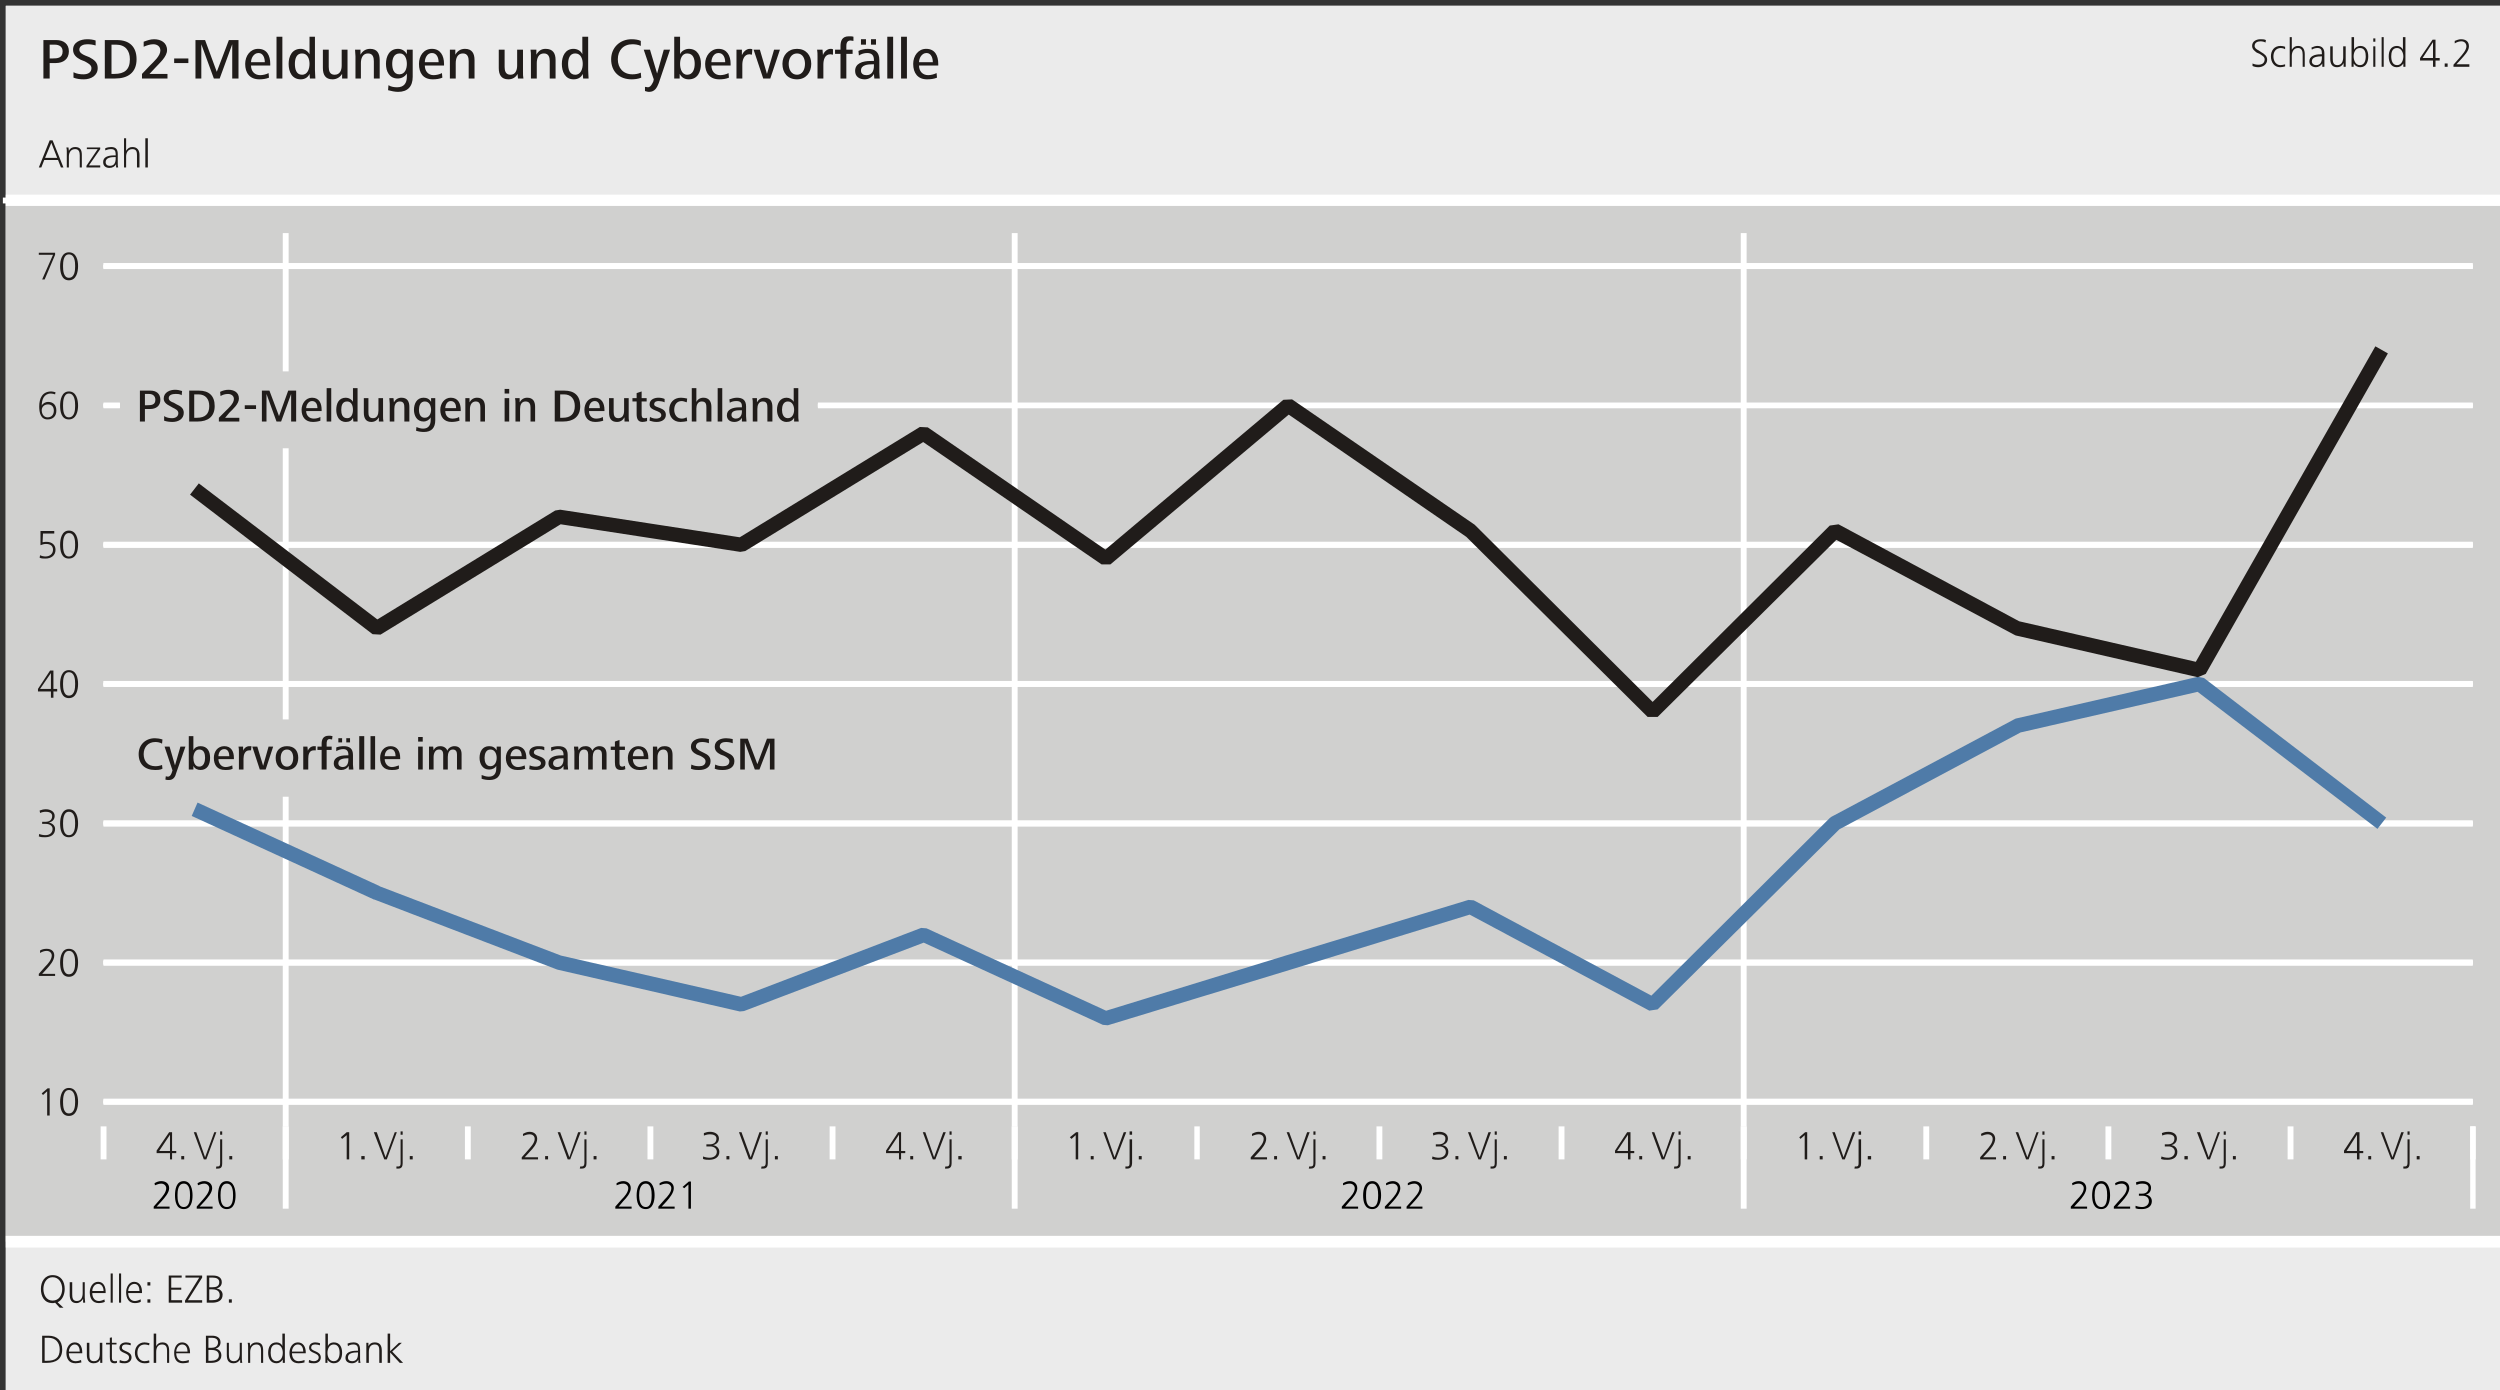 <?xml version="1.0" encoding="UTF-8"?>

<!DOCTYPE svg PUBLIC '-//W3C//DTD SVG 1.0//EN' 'http://www.w3.org/TR/2001/REC-SVG-20010904/DTD/svg10.dtd'>
<svg style="fill-opacity:1; color-rendering:auto; color-interpolation:auto; text-rendering:auto; stroke:black; stroke-linecap:square; stroke-miterlimit:10; shape-rendering:auto; stroke-opacity:1; fill:black; stroke-dasharray:none; font-weight:normal; stroke-width:1; font-family:&apos;Dialog&apos;; font-style:normal; stroke-linejoin:miter; font-size:12; stroke-dashoffset:0; image-rendering:auto;" xmlns="http://www.w3.org/2000/svg" width="1795" xmlns:xlink="http://www.w3.org/1999/xlink" height="998">
  <rect width="100%" height="100%" fill="#333333" stroke="none"/>
  <!--Generated by the Batik Graphics2D SVG Generator-->
  <defs id="genericDefs" />
  <g>
    <defs id="defs1">
      <clipPath clipPathUnits="userSpaceOnUse" id="clipPath1">
        <path d="M0.234 0.544 L5.905 0.544 L5.905 2.682 L0.234 2.682 L0.234 0.544 Z" />
      </clipPath>
    </defs>
    <g transform="scale(4.166,4.167) translate(1,1) scale(72,72)" style="fill:white; text-rendering:geometricPrecision; color-rendering:optimizeQuality; image-rendering:optimizeQuality; stroke:white;">
      <rect x="0" y="0" width="5.984" style="stroke:none;" height="3.327" />
    </g>
    <g transform="matrix(299.954,0,0,299.99,4.166,4.167)" style="fill:rgb(235,235,235); text-rendering:geometricPrecision; color-rendering:optimizeQuality; image-rendering:optimizeQuality; stroke:rgb(235,235,235);">
      <path d="M0 0 L5.984 0 L5.984 3.327 L0 3.327 L0 0 Z" style="stroke:none;" />
    </g>
    <g transform="matrix(299.954,0,0,299.99,4.166,4.167)" style="fill:rgb(208,208,207); text-rendering:geometricPrecision; color-rendering:optimizeQuality; image-rendering:optimizeQuality; stroke:rgb(208,208,207); stroke-width:0;">
      <path d="M0 0.466 L5.984 0.466 L5.984 2.958 L0 2.958 L0 0.466 Z" style="stroke:none;" />
    </g>
    <g transform="matrix(299.954,0,0,299.99,4.166,4.167)" style="stroke-linecap:butt; fill:rgb(32,28,26); text-rendering:geometricPrecision; color-rendering:optimizeQuality; image-rendering:optimizeQuality; stroke:rgb(32,28,26); stroke-width:0;">
      <path d="M0.141 3.071 C0.141 3.053 0.132 3.038 0.112 3.038 C0.093 3.038 0.084 3.054 0.084 3.071 C0.084 3.089 0.092 3.105 0.112 3.105 C0.114 3.105 0.116 3.105 0.118 3.104 L0.129 3.116 L0.138 3.116 L0.124 3.103 C0.135 3.098 0.141 3.085 0.141 3.071 ZM0.135 3.071 C0.135 3.085 0.128 3.099 0.112 3.099 C0.097 3.099 0.09 3.085 0.09 3.071 C0.09 3.058 0.097 3.043 0.112 3.043 C0.128 3.043 0.135 3.058 0.135 3.071 ZM0.19 3.104 C0.19 3.1 0.189 3.096 0.189 3.092 L0.189 3.055 L0.184 3.055 L0.184 3.081 C0.184 3.09 0.181 3.1 0.17 3.1 C0.16 3.1 0.159 3.092 0.159 3.084 L0.159 3.055 L0.153 3.055 L0.153 3.085 C0.153 3.096 0.157 3.105 0.169 3.105 C0.176 3.105 0.181 3.101 0.185 3.095 L0.185 3.104 ZM0.239 3.081 L0.239 3.078 C0.239 3.066 0.234 3.054 0.221 3.054 C0.208 3.054 0.201 3.067 0.201 3.079 C0.201 3.093 0.207 3.105 0.223 3.105 C0.227 3.105 0.233 3.104 0.237 3.102 L0.236 3.096 C0.233 3.098 0.227 3.1 0.223 3.1 C0.212 3.1 0.207 3.091 0.207 3.081 ZM0.234 3.076 L0.207 3.076 C0.207 3.069 0.212 3.059 0.221 3.059 C0.23 3.059 0.234 3.068 0.234 3.076 ZM0.256 3.104 L0.256 3.034 L0.251 3.034 L0.251 3.104 Z" style="stroke:none;" />
      <path d="M0.276 3.104 L0.276 3.034 L0.271 3.034 L0.271 3.104 ZM0.326 3.081 L0.326 3.078 C0.326 3.066 0.321 3.054 0.307 3.054 C0.295 3.054 0.288 3.067 0.288 3.079 C0.288 3.093 0.294 3.105 0.309 3.105 C0.314 3.105 0.319 3.104 0.323 3.102 L0.323 3.096 C0.319 3.098 0.313 3.1 0.309 3.1 C0.299 3.1 0.293 3.091 0.293 3.081 ZM0.32 3.076 L0.293 3.076 C0.293 3.069 0.298 3.059 0.308 3.059 C0.317 3.059 0.32 3.068 0.32 3.076 ZM0.346 3.063 L0.346 3.055 L0.339 3.055 L0.339 3.063 ZM0.346 3.104 L0.346 3.096 L0.339 3.096 L0.339 3.104 Z" style="stroke:none;" />
      <path d="M0.422 3.104 L0.422 3.098 L0.396 3.098 L0.396 3.073 L0.42 3.073 L0.42 3.068 L0.396 3.068 L0.396 3.044 L0.421 3.044 L0.421 3.039 L0.39 3.039 L0.39 3.104 ZM0.47 3.104 L0.47 3.098 L0.436 3.098 L0.47 3.044 L0.47 3.039 L0.43 3.039 L0.43 3.044 L0.463 3.044 L0.429 3.099 L0.429 3.104 ZM0.519 3.085 C0.519 3.077 0.513 3.071 0.504 3.07 C0.512 3.068 0.517 3.063 0.517 3.055 C0.517 3.043 0.507 3.039 0.496 3.039 L0.481 3.039 L0.481 3.104 L0.494 3.104 C0.506 3.104 0.519 3.1 0.519 3.085 ZM0.511 3.055 C0.511 3.065 0.503 3.067 0.495 3.067 L0.487 3.067 L0.487 3.044 L0.496 3.044 C0.504 3.044 0.511 3.047 0.511 3.055 ZM0.512 3.086 C0.512 3.096 0.503 3.098 0.494 3.098 L0.487 3.098 L0.487 3.072 L0.493 3.072 C0.502 3.072 0.512 3.074 0.512 3.086 ZM0.541 3.104 L0.541 3.096 L0.534 3.096 L0.534 3.104 Z" style="stroke:none;" />
      <path d="M0.135 3.216 C0.135 3.195 0.123 3.183 0.102 3.183 L0.087 3.183 L0.087 3.248 L0.098 3.248 C0.12 3.248 0.135 3.239 0.135 3.216 ZM0.129 3.216 C0.129 3.236 0.118 3.243 0.099 3.243 L0.093 3.243 L0.093 3.188 L0.102 3.188 C0.119 3.188 0.129 3.199 0.129 3.216 ZM0.183 3.225 L0.183 3.223 C0.183 3.21 0.178 3.199 0.165 3.199 C0.152 3.199 0.145 3.212 0.145 3.224 C0.145 3.238 0.151 3.249 0.167 3.249 C0.171 3.249 0.176 3.248 0.181 3.247 L0.18 3.241 C0.176 3.243 0.171 3.244 0.167 3.244 C0.156 3.244 0.151 3.235 0.151 3.225 ZM0.177 3.221 L0.151 3.221 C0.151 3.214 0.156 3.204 0.165 3.204 C0.174 3.204 0.177 3.213 0.177 3.221 ZM0.231 3.248 C0.231 3.244 0.231 3.24 0.231 3.237 L0.231 3.2 L0.225 3.2 L0.225 3.226 C0.225 3.235 0.222 3.244 0.211 3.244 C0.201 3.244 0.2 3.237 0.2 3.228 L0.2 3.2 L0.194 3.2 L0.194 3.229 C0.194 3.24 0.198 3.249 0.21 3.249 C0.218 3.249 0.223 3.246 0.226 3.24 L0.226 3.248 ZM0.266 3.248 L0.266 3.243 C0.264 3.244 0.263 3.244 0.261 3.244 C0.255 3.244 0.254 3.24 0.254 3.236 L0.254 3.204 L0.265 3.204 L0.265 3.2 L0.254 3.2 L0.254 3.187 L0.249 3.188 L0.249 3.2 L0.24 3.2 L0.24 3.204 L0.249 3.204 L0.249 3.233 C0.249 3.242 0.25 3.249 0.26 3.249 C0.262 3.249 0.264 3.249 0.266 3.248 Z" style="stroke:none;" />
      <path d="M0.301 3.235 C0.301 3.219 0.278 3.221 0.278 3.212 C0.278 3.205 0.283 3.204 0.288 3.204 C0.291 3.204 0.296 3.205 0.299 3.206 L0.299 3.201 C0.296 3.2 0.292 3.199 0.288 3.199 C0.28 3.199 0.272 3.203 0.272 3.212 C0.272 3.226 0.295 3.223 0.295 3.235 C0.295 3.241 0.29 3.244 0.285 3.244 C0.281 3.244 0.276 3.243 0.273 3.241 L0.272 3.247 C0.276 3.249 0.281 3.249 0.285 3.249 C0.293 3.249 0.301 3.244 0.301 3.235 ZM0.344 3.247 L0.343 3.242 C0.34 3.243 0.336 3.244 0.332 3.244 C0.321 3.244 0.315 3.234 0.315 3.224 C0.315 3.212 0.321 3.204 0.333 3.204 C0.336 3.204 0.34 3.205 0.343 3.206 L0.344 3.201 C0.34 3.2 0.336 3.199 0.332 3.199 C0.318 3.199 0.309 3.21 0.309 3.224 C0.309 3.237 0.317 3.249 0.332 3.249 C0.336 3.249 0.34 3.249 0.344 3.247 ZM0.391 3.248 L0.391 3.219 C0.391 3.207 0.387 3.199 0.375 3.199 C0.368 3.199 0.363 3.202 0.36 3.208 L0.36 3.178 L0.354 3.178 L0.354 3.248 L0.36 3.248 L0.36 3.222 C0.36 3.213 0.363 3.204 0.374 3.204 C0.384 3.204 0.386 3.211 0.386 3.219 L0.386 3.248 ZM0.441 3.225 L0.441 3.223 C0.441 3.21 0.435 3.199 0.422 3.199 C0.409 3.199 0.403 3.212 0.403 3.224 C0.403 3.238 0.408 3.249 0.424 3.249 C0.428 3.249 0.434 3.248 0.438 3.247 L0.438 3.241 C0.434 3.243 0.428 3.244 0.424 3.244 C0.413 3.244 0.408 3.235 0.408 3.225 ZM0.435 3.221 L0.408 3.221 C0.408 3.214 0.413 3.204 0.422 3.204 C0.432 3.204 0.435 3.213 0.435 3.221 Z" style="stroke:none;" />
      <path d="M0.516 3.23 C0.516 3.221 0.51 3.215 0.502 3.214 C0.509 3.212 0.514 3.207 0.514 3.199 C0.514 3.187 0.504 3.183 0.494 3.183 L0.479 3.183 L0.479 3.248 L0.491 3.248 C0.504 3.248 0.516 3.244 0.516 3.23 ZM0.508 3.199 C0.508 3.209 0.5 3.212 0.492 3.212 L0.485 3.212 L0.485 3.188 L0.494 3.188 C0.501 3.188 0.508 3.191 0.508 3.199 ZM0.51 3.23 C0.51 3.24 0.5 3.243 0.492 3.243 L0.485 3.243 L0.485 3.217 L0.491 3.217 C0.5 3.217 0.51 3.219 0.51 3.23 ZM0.566 3.248 C0.565 3.244 0.565 3.24 0.565 3.237 L0.565 3.2 L0.56 3.2 L0.56 3.226 C0.56 3.235 0.556 3.244 0.546 3.244 C0.536 3.244 0.534 3.237 0.534 3.228 L0.534 3.2 L0.529 3.2 L0.529 3.229 C0.529 3.24 0.532 3.249 0.545 3.249 C0.552 3.249 0.557 3.246 0.561 3.24 L0.561 3.248 ZM0.616 3.248 L0.616 3.219 C0.616 3.207 0.613 3.199 0.6 3.199 C0.593 3.199 0.588 3.202 0.585 3.208 L0.584 3.2 L0.579 3.2 C0.58 3.204 0.58 3.207 0.58 3.211 L0.58 3.248 L0.585 3.248 L0.585 3.222 C0.585 3.213 0.589 3.204 0.6 3.204 C0.609 3.204 0.611 3.211 0.611 3.219 L0.611 3.248 Z" style="stroke:none;" />
      <path d="M0.668 3.248 C0.668 3.243 0.668 3.237 0.668 3.232 L0.668 3.178 L0.662 3.178 L0.662 3.208 C0.66 3.202 0.654 3.199 0.648 3.199 C0.633 3.199 0.628 3.211 0.628 3.224 C0.628 3.236 0.633 3.249 0.648 3.249 C0.654 3.249 0.659 3.246 0.663 3.24 L0.663 3.248 ZM0.663 3.224 C0.663 3.233 0.659 3.244 0.648 3.244 C0.637 3.244 0.634 3.233 0.634 3.224 C0.634 3.214 0.636 3.204 0.648 3.204 C0.659 3.204 0.663 3.215 0.663 3.224 ZM0.718 3.225 L0.718 3.223 C0.718 3.21 0.712 3.199 0.699 3.199 C0.686 3.199 0.679 3.212 0.679 3.224 C0.679 3.238 0.685 3.249 0.701 3.249 C0.706 3.249 0.711 3.248 0.715 3.247 L0.715 3.241 C0.711 3.243 0.705 3.244 0.701 3.244 C0.69 3.244 0.685 3.235 0.685 3.225 ZM0.712 3.221 L0.685 3.221 C0.685 3.214 0.69 3.204 0.699 3.204 C0.709 3.204 0.712 3.213 0.712 3.221 ZM0.754 3.235 C0.754 3.219 0.731 3.221 0.731 3.212 C0.731 3.205 0.736 3.204 0.741 3.204 C0.745 3.204 0.749 3.205 0.752 3.206 L0.752 3.201 C0.749 3.2 0.745 3.199 0.741 3.199 C0.733 3.199 0.726 3.203 0.726 3.212 C0.726 3.226 0.749 3.223 0.749 3.235 C0.749 3.241 0.743 3.244 0.738 3.244 C0.734 3.244 0.73 3.243 0.726 3.241 L0.725 3.247 C0.729 3.249 0.734 3.249 0.738 3.249 C0.747 3.249 0.754 3.244 0.754 3.235 Z" style="stroke:none;" />
      <path d="M0.805 3.224 C0.805 3.211 0.8 3.199 0.785 3.199 C0.779 3.199 0.773 3.202 0.771 3.208 L0.771 3.178 L0.765 3.178 L0.765 3.248 L0.77 3.248 L0.77 3.24 C0.773 3.246 0.779 3.249 0.785 3.249 C0.8 3.249 0.805 3.236 0.805 3.224 ZM0.799 3.224 C0.799 3.233 0.796 3.244 0.785 3.244 C0.774 3.244 0.77 3.233 0.77 3.224 C0.77 3.215 0.774 3.204 0.785 3.204 C0.796 3.204 0.799 3.214 0.799 3.224 ZM0.849 3.248 C0.848 3.245 0.848 3.241 0.848 3.238 L0.848 3.217 C0.848 3.205 0.844 3.199 0.832 3.199 C0.828 3.199 0.822 3.2 0.818 3.202 L0.819 3.208 C0.823 3.205 0.827 3.204 0.832 3.204 C0.841 3.204 0.843 3.209 0.843 3.216 L0.843 3.219 L0.84 3.219 C0.825 3.219 0.813 3.223 0.813 3.236 C0.813 3.245 0.82 3.249 0.829 3.249 C0.835 3.249 0.841 3.246 0.844 3.24 L0.844 3.248 ZM0.843 3.226 C0.843 3.236 0.84 3.244 0.829 3.244 C0.823 3.244 0.819 3.241 0.819 3.235 C0.819 3.224 0.833 3.223 0.842 3.223 L0.843 3.223 ZM0.9 3.248 L0.9 3.219 C0.9 3.207 0.896 3.199 0.883 3.199 C0.876 3.199 0.871 3.202 0.868 3.208 L0.868 3.2 L0.863 3.2 C0.863 3.204 0.863 3.207 0.863 3.211 L0.863 3.248 L0.869 3.248 L0.869 3.222 C0.869 3.213 0.872 3.204 0.883 3.204 C0.893 3.204 0.894 3.211 0.894 3.219 L0.894 3.248 ZM0.951 3.248 L0.925 3.221 L0.948 3.2 L0.941 3.2 L0.92 3.22 L0.92 3.178 L0.914 3.178 L0.914 3.248 L0.92 3.248 L0.92 3.223 L0.943 3.248 Z" style="stroke:none;" />
    </g>
    <g transform="matrix(299.954,0,0,299.99,4.166,4.167)" style="stroke-linecap:butt; fill:white; text-rendering:geometricPrecision; color-rendering:optimizeQuality; image-rendering:optimizeQuality; stroke:white; stroke-width:0.007;">
      <path d="M0.227 2.682 L0.227 2.761 L0.241 2.761 L0.241 2.682 Z" style="stroke:none;" />
    </g>
    <g transform="matrix(299.954,0,0,299.99,4.166,4.167)" style="stroke-linecap:butt; fill:white; text-rendering:geometricPrecision; color-rendering:optimizeQuality; image-rendering:optimizeQuality; stroke:white; stroke-width:0.007;">
      <path d="M0.663 2.682 L0.663 2.761 L0.677 2.761 L0.677 2.682 Z" style="stroke:none;" />
    </g>
    <g transform="matrix(299.954,0,0,299.99,4.166,4.167)" style="stroke-linecap:butt; fill:white; text-rendering:geometricPrecision; color-rendering:optimizeQuality; image-rendering:optimizeQuality; stroke:white; stroke-width:0.007;">
      <path d="M1.099 2.682 L1.099 2.761 L1.113 2.761 L1.113 2.682 Z" style="stroke:none;" />
    </g>
    <g transform="matrix(299.954,0,0,299.99,4.166,4.167)" style="stroke-linecap:butt; fill:white; text-rendering:geometricPrecision; color-rendering:optimizeQuality; image-rendering:optimizeQuality; stroke:white; stroke-width:0.007;">
      <path d="M1.536 2.682 L1.536 2.761 L1.55 2.761 L1.55 2.682 Z" style="stroke:none;" />
    </g>
    <g transform="matrix(299.954,0,0,299.99,4.166,4.167)" style="stroke-linecap:butt; fill:white; text-rendering:geometricPrecision; color-rendering:optimizeQuality; image-rendering:optimizeQuality; stroke:white; stroke-width:0.007;">
      <path d="M1.972 2.682 L1.972 2.761 L1.986 2.761 L1.986 2.682 Z" style="stroke:none;" />
    </g>
    <g transform="matrix(299.954,0,0,299.99,4.166,4.167)" style="stroke-linecap:butt; fill:white; text-rendering:geometricPrecision; color-rendering:optimizeQuality; image-rendering:optimizeQuality; stroke:white; stroke-width:0.007;">
      <path d="M2.408 2.682 L2.408 2.761 L2.422 2.761 L2.422 2.682 Z" style="stroke:none;" />
    </g>
    <g transform="matrix(299.954,0,0,299.99,4.166,4.167)" style="stroke-linecap:butt; fill:white; text-rendering:geometricPrecision; color-rendering:optimizeQuality; image-rendering:optimizeQuality; stroke:white; stroke-width:0.007;">
      <path d="M2.845 2.682 L2.845 2.761 L2.858 2.761 L2.858 2.682 Z" style="stroke:none;" />
    </g>
    <g transform="matrix(299.954,0,0,299.99,4.166,4.167)" style="stroke-linecap:butt; fill:white; text-rendering:geometricPrecision; color-rendering:optimizeQuality; image-rendering:optimizeQuality; stroke:white; stroke-width:0.007;">
      <path d="M3.281 2.682 L3.281 2.761 L3.295 2.761 L3.295 2.682 Z" style="stroke:none;" />
    </g>
    <g transform="matrix(299.954,0,0,299.99,4.166,4.167)" style="stroke-linecap:butt; fill:white; text-rendering:geometricPrecision; color-rendering:optimizeQuality; image-rendering:optimizeQuality; stroke:white; stroke-width:0.007;">
      <path d="M3.717 2.682 L3.717 2.761 L3.731 2.761 L3.731 2.682 Z" style="stroke:none;" />
    </g>
    <g transform="matrix(299.954,0,0,299.99,4.166,4.167)" style="stroke-linecap:butt; fill:white; text-rendering:geometricPrecision; color-rendering:optimizeQuality; image-rendering:optimizeQuality; stroke:white; stroke-width:0.007;">
      <path d="M4.153 2.682 L4.153 2.761 L4.167 2.761 L4.167 2.682 Z" style="stroke:none;" />
    </g>
    <g transform="matrix(299.954,0,0,299.99,4.166,4.167)" style="stroke-linecap:butt; fill:white; text-rendering:geometricPrecision; color-rendering:optimizeQuality; image-rendering:optimizeQuality; stroke:white; stroke-width:0.007;">
      <path d="M4.59 2.682 L4.59 2.761 L4.604 2.761 L4.604 2.682 Z" style="stroke:none;" />
    </g>
    <g transform="matrix(299.954,0,0,299.99,4.166,4.167)" style="stroke-linecap:butt; fill:white; text-rendering:geometricPrecision; color-rendering:optimizeQuality; image-rendering:optimizeQuality; stroke:white; stroke-width:0.007;">
      <path d="M5.026 2.682 L5.026 2.761 L5.04 2.761 L5.04 2.682 Z" style="stroke:none;" />
    </g>
    <g transform="matrix(299.954,0,0,299.99,4.166,4.167)" style="stroke-linecap:butt; fill:white; text-rendering:geometricPrecision; color-rendering:optimizeQuality; image-rendering:optimizeQuality; stroke:white; stroke-width:0.007;">
      <path d="M5.462 2.682 L5.462 2.761 L5.476 2.761 L5.476 2.682 Z" style="stroke:none;" />
    </g>
    <g transform="matrix(299.954,0,0,299.99,4.166,4.167)" style="stroke-linecap:butt; fill:white; text-rendering:geometricPrecision; color-rendering:optimizeQuality; image-rendering:optimizeQuality; stroke:white; stroke-width:0.007;">
      <path d="M5.899 2.682 L5.899 2.761 L5.912 2.761 L5.912 2.682 Z" style="stroke:none;" />
    </g>
    <g transform="matrix(299.954,0,0,299.99,4.166,4.167)" style="stroke-linecap:butt; fill:rgb(32,28,26); text-rendering:geometricPrecision; color-rendering:optimizeQuality; image-rendering:optimizeQuality; stroke:rgb(32,28,26); stroke-width:0.007;">
      <path d="M0.393 2.702 L0.393 2.741 L0.367 2.741 L0.393 2.702 ZM0.391 2.696 L0.361 2.74 L0.361 2.746 L0.393 2.746 L0.393 2.761 L0.398 2.761 L0.398 2.746 L0.408 2.746 L0.408 2.741 L0.398 2.741 L0.398 2.696 ZM0.42 2.753 L0.42 2.761 L0.427 2.761 L0.427 2.753 Z" style="stroke:none;" />
      <path d="M0.513 2.694 L0.513 2.702 L0.518 2.702 L0.518 2.694 ZM0.45 2.696 L0.474 2.761 L0.48 2.761 L0.504 2.696 L0.499 2.696 L0.477 2.756 L0.456 2.696 ZM0.535 2.753 L0.535 2.761 L0.542 2.761 L0.542 2.753 ZM0.513 2.713 L0.513 2.769 C0.513 2.774 0.513 2.778 0.507 2.778 C0.506 2.778 0.505 2.778 0.504 2.778 L0.503 2.783 C0.505 2.783 0.506 2.783 0.508 2.783 C0.517 2.783 0.518 2.777 0.518 2.77 L0.518 2.713 Z" style="stroke:none;" />
    </g>
    <g transform="matrix(299.954,0,0,299.99,4.166,4.167)" style="stroke-linecap:butt; fill:rgb(32,28,26); text-rendering:geometricPrecision; color-rendering:optimizeQuality; image-rendering:optimizeQuality; stroke:rgb(32,28,26); stroke-width:0.007;">
      <path d="M0.816 2.696 L0.802 2.708 L0.805 2.712 L0.816 2.703 L0.816 2.761 L0.822 2.761 L0.822 2.696 ZM0.851 2.753 L0.851 2.761 L0.859 2.761 L0.859 2.753 Z" style="stroke:none;" />
      <path d="M0.945 2.694 L0.945 2.702 L0.95 2.702 L0.95 2.694 ZM0.881 2.696 L0.906 2.761 L0.912 2.761 L0.936 2.696 L0.931 2.696 L0.909 2.756 L0.888 2.696 ZM0.967 2.753 L0.967 2.761 L0.974 2.761 L0.974 2.753 ZM0.945 2.713 L0.945 2.769 C0.945 2.774 0.945 2.778 0.939 2.778 C0.938 2.778 0.936 2.778 0.935 2.778 L0.935 2.783 C0.936 2.783 0.938 2.783 0.94 2.783 C0.948 2.783 0.95 2.777 0.95 2.77 L0.95 2.713 Z" style="stroke:none;" />
    </g>
    <g transform="matrix(299.954,0,0,299.99,4.166,4.167)" style="stroke-linecap:butt; fill:rgb(32,28,26); text-rendering:geometricPrecision; color-rendering:optimizeQuality; image-rendering:optimizeQuality; stroke:rgb(32,28,26); stroke-width:0.007;">
      <path d="M1.254 2.695 C1.248 2.695 1.243 2.697 1.238 2.7 L1.238 2.705 C1.243 2.703 1.248 2.701 1.254 2.701 C1.261 2.701 1.266 2.705 1.266 2.712 C1.266 2.722 1.256 2.732 1.25 2.739 L1.235 2.756 L1.235 2.761 L1.274 2.761 L1.274 2.756 L1.242 2.756 L1.254 2.743 C1.262 2.735 1.272 2.723 1.272 2.712 C1.272 2.701 1.264 2.695 1.254 2.695 ZM1.291 2.753 L1.291 2.761 L1.298 2.761 L1.298 2.753 Z" style="stroke:none;" />
      <path d="M1.385 2.694 L1.385 2.702 L1.39 2.702 L1.39 2.694 ZM1.321 2.696 L1.345 2.761 L1.351 2.761 L1.376 2.696 L1.37 2.696 L1.349 2.756 L1.327 2.696 ZM1.407 2.753 L1.407 2.761 L1.414 2.761 L1.414 2.753 ZM1.385 2.713 L1.385 2.769 C1.385 2.774 1.384 2.778 1.378 2.778 C1.377 2.778 1.376 2.778 1.375 2.778 L1.374 2.783 C1.376 2.783 1.378 2.783 1.379 2.783 C1.388 2.783 1.39 2.777 1.39 2.77 L1.39 2.713 Z" style="stroke:none;" />
    </g>
    <g transform="matrix(299.954,0,0,299.99,4.166,4.167)" style="stroke-linecap:butt; fill:rgb(32,28,26); text-rendering:geometricPrecision; color-rendering:optimizeQuality; image-rendering:optimizeQuality; stroke:rgb(32,28,26); stroke-width:0.007;">
      <path d="M1.725 2.753 L1.725 2.761 L1.732 2.761 L1.732 2.753 ZM1.686 2.695 C1.681 2.695 1.676 2.696 1.671 2.698 L1.671 2.704 C1.676 2.702 1.681 2.701 1.686 2.701 C1.692 2.701 1.701 2.703 1.701 2.711 C1.701 2.721 1.694 2.725 1.685 2.725 L1.677 2.725 L1.677 2.73 L1.686 2.73 C1.694 2.73 1.702 2.734 1.702 2.743 C1.702 2.752 1.694 2.757 1.685 2.757 C1.68 2.757 1.674 2.756 1.669 2.754 L1.669 2.76 C1.674 2.762 1.679 2.762 1.684 2.762 C1.697 2.762 1.708 2.756 1.708 2.743 C1.708 2.734 1.701 2.728 1.693 2.727 C1.701 2.725 1.707 2.72 1.707 2.711 C1.707 2.7 1.696 2.695 1.686 2.695 Z" style="stroke:none;" />
      <path d="M1.819 2.694 L1.819 2.702 L1.824 2.702 L1.824 2.694 ZM1.755 2.696 L1.779 2.761 L1.786 2.761 L1.81 2.696 L1.804 2.696 L1.783 2.756 L1.761 2.696 ZM1.841 2.753 L1.841 2.761 L1.848 2.761 L1.848 2.753 ZM1.819 2.713 L1.819 2.769 C1.819 2.774 1.818 2.778 1.812 2.778 C1.811 2.778 1.81 2.778 1.809 2.778 L1.808 2.783 C1.81 2.783 1.812 2.783 1.813 2.783 C1.822 2.783 1.824 2.777 1.824 2.77 L1.824 2.713 Z" style="stroke:none;" />
    </g>
    <g transform="matrix(299.954,0,0,299.99,4.166,4.167)" style="stroke-linecap:butt; fill:rgb(32,28,26); text-rendering:geometricPrecision; color-rendering:optimizeQuality; image-rendering:optimizeQuality; stroke:rgb(32,28,26); stroke-width:0.007;">
      <path d="M2.138 2.702 L2.138 2.741 L2.112 2.741 L2.138 2.702 ZM2.136 2.696 L2.107 2.74 L2.107 2.746 L2.138 2.746 L2.138 2.761 L2.143 2.761 L2.143 2.746 L2.153 2.746 L2.153 2.741 L2.143 2.741 L2.143 2.696 ZM2.165 2.753 L2.165 2.761 L2.172 2.761 L2.172 2.753 Z" style="stroke:none;" />
      <path d="M2.259 2.694 L2.259 2.702 L2.264 2.702 L2.264 2.694 ZM2.195 2.696 L2.219 2.761 L2.225 2.761 L2.25 2.696 L2.244 2.696 L2.222 2.756 L2.201 2.696 ZM2.28 2.753 L2.28 2.761 L2.288 2.761 L2.288 2.753 ZM2.259 2.713 L2.259 2.769 C2.259 2.774 2.258 2.778 2.252 2.778 C2.251 2.778 2.25 2.778 2.249 2.778 L2.248 2.783 C2.25 2.783 2.252 2.783 2.253 2.783 C2.262 2.783 2.264 2.777 2.264 2.77 L2.264 2.713 Z" style="stroke:none;" />
    </g>
    <g transform="matrix(299.954,0,0,299.99,4.166,4.167)" style="stroke-linecap:butt; fill:rgb(32,28,26); text-rendering:geometricPrecision; color-rendering:optimizeQuality; image-rendering:optimizeQuality; stroke:rgb(32,28,26); stroke-width:0.007;">
      <path d="M2.562 2.696 L2.547 2.708 L2.551 2.712 L2.561 2.703 L2.561 2.761 L2.567 2.761 L2.567 2.696 ZM2.597 2.753 L2.597 2.761 L2.604 2.761 L2.604 2.753 Z" style="stroke:none;" />
      <path d="M2.69 2.694 L2.69 2.702 L2.696 2.702 L2.696 2.694 ZM2.627 2.696 L2.651 2.761 L2.657 2.761 L2.682 2.696 L2.676 2.696 L2.654 2.756 L2.633 2.696 ZM2.712 2.753 L2.712 2.761 L2.719 2.761 L2.719 2.753 ZM2.69 2.713 L2.69 2.769 C2.69 2.774 2.69 2.778 2.684 2.778 C2.683 2.778 2.682 2.778 2.68 2.778 L2.68 2.783 C2.682 2.783 2.683 2.783 2.685 2.783 C2.693 2.783 2.696 2.777 2.696 2.77 L2.696 2.713 Z" style="stroke:none;" />
    </g>
    <g transform="matrix(299.954,0,0,299.99,4.166,4.167)" style="stroke-linecap:butt; fill:rgb(32,28,26); text-rendering:geometricPrecision; color-rendering:optimizeQuality; image-rendering:optimizeQuality; stroke:rgb(32,28,26); stroke-width:0.007;">
      <path d="M2.999 2.695 C2.993 2.695 2.988 2.697 2.983 2.7 L2.983 2.705 C2.988 2.703 2.993 2.701 2.999 2.701 C3.006 2.701 3.011 2.705 3.011 2.712 C3.011 2.722 3.002 2.732 2.995 2.739 L2.98 2.756 L2.98 2.761 L3.019 2.761 L3.019 2.756 L2.988 2.756 L3 2.743 C3.007 2.735 3.017 2.723 3.017 2.712 C3.017 2.701 3.009 2.695 2.999 2.695 ZM3.036 2.753 L3.036 2.761 L3.043 2.761 L3.043 2.753 Z" style="stroke:none;" />
      <path d="M3.13 2.694 L3.13 2.702 L3.135 2.702 L3.135 2.694 ZM3.066 2.696 L3.091 2.761 L3.097 2.761 L3.121 2.696 L3.115 2.696 L3.094 2.756 L3.072 2.696 ZM3.152 2.753 L3.152 2.761 L3.159 2.761 L3.159 2.753 ZM3.13 2.713 L3.13 2.769 C3.13 2.774 3.13 2.778 3.123 2.778 C3.122 2.778 3.121 2.778 3.12 2.778 L3.119 2.783 C3.121 2.783 3.123 2.783 3.124 2.783 C3.133 2.783 3.135 2.777 3.135 2.77 L3.135 2.713 Z" style="stroke:none;" />
    </g>
    <g transform="matrix(299.954,0,0,299.99,4.166,4.167)" style="stroke-linecap:butt; fill:rgb(32,28,26); text-rendering:geometricPrecision; color-rendering:optimizeQuality; image-rendering:optimizeQuality; stroke:rgb(32,28,26); stroke-width:0.007;">
      <path d="M3.47 2.753 L3.47 2.761 L3.477 2.761 L3.477 2.753 ZM3.432 2.695 C3.426 2.695 3.421 2.696 3.416 2.698 L3.417 2.704 C3.421 2.702 3.426 2.701 3.431 2.701 C3.438 2.701 3.446 2.703 3.446 2.711 C3.446 2.721 3.439 2.725 3.43 2.725 L3.423 2.725 L3.423 2.73 L3.432 2.73 C3.439 2.73 3.447 2.734 3.447 2.743 C3.447 2.752 3.439 2.757 3.43 2.757 C3.425 2.757 3.42 2.756 3.415 2.754 L3.414 2.76 C3.419 2.762 3.424 2.762 3.429 2.762 C3.442 2.762 3.453 2.756 3.453 2.743 C3.453 2.734 3.447 2.728 3.438 2.727 C3.446 2.725 3.452 2.72 3.452 2.711 C3.452 2.7 3.442 2.695 3.432 2.695 Z" style="stroke:none;" />
      <path d="M3.564 2.694 L3.564 2.702 L3.569 2.702 L3.569 2.694 ZM3.5 2.696 L3.525 2.761 L3.531 2.761 L3.555 2.696 L3.549 2.696 L3.528 2.756 L3.506 2.696 ZM3.586 2.753 L3.586 2.761 L3.593 2.761 L3.593 2.753 ZM3.564 2.713 L3.564 2.769 C3.564 2.774 3.564 2.778 3.558 2.778 C3.556 2.778 3.555 2.778 3.554 2.778 L3.554 2.783 C3.555 2.783 3.557 2.783 3.559 2.783 C3.567 2.783 3.569 2.777 3.569 2.77 L3.569 2.713 Z" style="stroke:none;" />
    </g>
    <g transform="matrix(299.954,0,0,299.99,4.166,4.167)" style="stroke-linecap:butt; fill:rgb(32,28,26); text-rendering:geometricPrecision; color-rendering:optimizeQuality; image-rendering:optimizeQuality; stroke:rgb(32,28,26); stroke-width:0.007;">
      <path d="M3.883 2.702 L3.883 2.741 L3.857 2.741 L3.883 2.702 ZM3.881 2.696 L3.852 2.74 L3.852 2.746 L3.883 2.746 L3.883 2.761 L3.889 2.761 L3.889 2.746 L3.898 2.746 L3.898 2.741 L3.889 2.741 L3.889 2.696 ZM3.91 2.753 L3.91 2.761 L3.917 2.761 L3.917 2.753 Z" style="stroke:none;" />
      <path d="M4.004 2.694 L4.004 2.702 L4.009 2.702 L4.009 2.694 ZM3.94 2.696 L3.964 2.761 L3.97 2.761 L3.995 2.696 L3.989 2.696 L3.968 2.756 L3.946 2.696 ZM4.026 2.753 L4.026 2.761 L4.033 2.761 L4.033 2.753 ZM4.004 2.713 L4.004 2.769 C4.004 2.774 4.003 2.778 3.997 2.778 C3.996 2.778 3.995 2.778 3.994 2.778 L3.993 2.783 C3.995 2.783 3.997 2.783 3.998 2.783 C4.007 2.783 4.009 2.777 4.009 2.77 L4.009 2.713 Z" style="stroke:none;" />
    </g>
    <g transform="matrix(299.954,0,0,299.99,4.166,4.167)" style="stroke-linecap:butt; fill:rgb(32,28,26); text-rendering:geometricPrecision; color-rendering:optimizeQuality; image-rendering:optimizeQuality; stroke:rgb(32,28,26); stroke-width:0.007;">
      <path d="M4.307 2.696 L4.293 2.708 L4.296 2.712 L4.306 2.703 L4.306 2.761 L4.312 2.761 L4.312 2.696 ZM4.342 2.753 L4.342 2.761 L4.349 2.761 L4.349 2.753 Z" style="stroke:none;" />
      <path d="M4.435 2.694 L4.435 2.702 L4.441 2.702 L4.441 2.694 ZM4.372 2.696 L4.396 2.761 L4.402 2.761 L4.427 2.696 L4.421 2.696 L4.399 2.756 L4.378 2.696 ZM4.457 2.753 L4.457 2.761 L4.465 2.761 L4.465 2.753 ZM4.435 2.713 L4.435 2.769 C4.435 2.774 4.435 2.778 4.429 2.778 C4.428 2.778 4.427 2.778 4.426 2.778 L4.425 2.783 C4.427 2.783 4.428 2.783 4.43 2.783 C4.439 2.783 4.441 2.777 4.441 2.77 L4.441 2.713 Z" style="stroke:none;" />
    </g>
    <g transform="matrix(299.954,0,0,299.99,4.166,4.167)" style="stroke-linecap:butt; fill:rgb(32,28,26); text-rendering:geometricPrecision; color-rendering:optimizeQuality; image-rendering:optimizeQuality; stroke:rgb(32,28,26); stroke-width:0.007;">
      <path d="M4.744 2.695 C4.738 2.695 4.733 2.697 4.728 2.7 L4.729 2.705 C4.734 2.703 4.739 2.701 4.744 2.701 C4.751 2.701 4.756 2.705 4.756 2.712 C4.756 2.722 4.747 2.732 4.741 2.739 L4.726 2.756 L4.726 2.761 L4.764 2.761 L4.764 2.756 L4.733 2.756 L4.745 2.743 C4.752 2.735 4.762 2.723 4.762 2.712 C4.762 2.701 4.754 2.695 4.744 2.695 ZM4.781 2.753 L4.781 2.761 L4.788 2.761 L4.788 2.753 Z" style="stroke:none;" />
      <path d="M4.875 2.694 L4.875 2.702 L4.88 2.702 L4.88 2.694 ZM4.811 2.696 L4.836 2.761 L4.842 2.761 L4.866 2.696 L4.861 2.696 L4.839 2.756 L4.817 2.696 ZM4.897 2.753 L4.897 2.761 L4.904 2.761 L4.904 2.753 ZM4.875 2.713 L4.875 2.769 C4.875 2.774 4.875 2.778 4.869 2.778 C4.867 2.778 4.866 2.778 4.865 2.778 L4.865 2.783 C4.866 2.783 4.868 2.783 4.87 2.783 C4.878 2.783 4.88 2.777 4.88 2.77 L4.88 2.713 Z" style="stroke:none;" />
    </g>
    <g transform="matrix(299.954,0,0,299.99,4.166,4.167)" style="stroke-linecap:butt; fill:rgb(32,28,26); text-rendering:geometricPrecision; color-rendering:optimizeQuality; image-rendering:optimizeQuality; stroke:rgb(32,28,26); stroke-width:0.007;">
      <path d="M5.215 2.753 L5.215 2.761 L5.223 2.761 L5.223 2.753 ZM5.177 2.695 C5.171 2.695 5.166 2.696 5.161 2.698 L5.162 2.704 C5.166 2.702 5.171 2.701 5.176 2.701 C5.183 2.701 5.191 2.703 5.191 2.711 C5.191 2.721 5.184 2.725 5.175 2.725 L5.168 2.725 L5.168 2.73 L5.177 2.73 C5.184 2.73 5.192 2.734 5.192 2.743 C5.192 2.752 5.184 2.757 5.176 2.757 C5.17 2.757 5.165 2.756 5.16 2.754 L5.159 2.76 C5.164 2.762 5.169 2.762 5.175 2.762 C5.188 2.762 5.198 2.756 5.198 2.743 C5.198 2.734 5.192 2.728 5.184 2.727 C5.191 2.725 5.197 2.72 5.197 2.711 C5.197 2.7 5.187 2.695 5.177 2.695 Z" style="stroke:none;" />
      <path d="M5.309 2.694 L5.309 2.702 L5.314 2.702 L5.314 2.694 ZM5.245 2.696 L5.27 2.761 L5.276 2.761 L5.3 2.696 L5.295 2.696 L5.273 2.756 L5.252 2.696 ZM5.331 2.753 L5.331 2.761 L5.338 2.761 L5.338 2.753 ZM5.309 2.713 L5.309 2.769 C5.309 2.774 5.309 2.778 5.303 2.778 C5.301 2.778 5.3 2.778 5.299 2.778 L5.299 2.783 C5.3 2.783 5.302 2.783 5.304 2.783 C5.312 2.783 5.314 2.777 5.314 2.77 L5.314 2.713 Z" style="stroke:none;" />
    </g>
    <g transform="matrix(299.954,0,0,299.99,4.166,4.167)" style="stroke-linecap:butt; fill:rgb(32,28,26); text-rendering:geometricPrecision; color-rendering:optimizeQuality; image-rendering:optimizeQuality; stroke:rgb(32,28,26); stroke-width:0.007;">
      <path d="M5.628 2.702 L5.628 2.741 L5.603 2.741 L5.628 2.702 ZM5.626 2.696 L5.597 2.74 L5.597 2.746 L5.628 2.746 L5.628 2.761 L5.634 2.761 L5.634 2.746 L5.643 2.746 L5.643 2.741 L5.634 2.741 L5.634 2.696 ZM5.655 2.753 L5.655 2.761 L5.662 2.761 L5.662 2.753 Z" style="stroke:none;" />
      <path d="M5.749 2.694 L5.749 2.702 L5.754 2.702 L5.754 2.694 ZM5.685 2.696 L5.71 2.761 L5.716 2.761 L5.74 2.696 L5.734 2.696 L5.713 2.756 L5.691 2.696 ZM5.771 2.753 L5.771 2.761 L5.778 2.761 L5.778 2.753 ZM5.749 2.713 L5.749 2.769 C5.749 2.774 5.748 2.778 5.742 2.778 C5.741 2.778 5.74 2.778 5.739 2.778 L5.739 2.783 C5.74 2.783 5.742 2.783 5.744 2.783 C5.752 2.783 5.754 2.777 5.754 2.77 L5.754 2.713 Z" style="stroke:none;" />
    </g>
    <g transform="matrix(299.954,0,0,299.99,4.166,4.167)" style="stroke-linecap:butt; fill:white; text-rendering:geometricPrecision; color-rendering:optimizeQuality; image-rendering:optimizeQuality; stroke:white; stroke-width:0.007;">
      <path d="M0.663 2.682 L0.663 2.879 L0.677 2.879 L0.677 2.682 Z" style="stroke:none;" />
    </g>
    <g transform="matrix(299.954,0,0,299.99,4.166,4.167)" style="stroke-linecap:butt; fill:white; text-rendering:geometricPrecision; color-rendering:optimizeQuality; image-rendering:optimizeQuality; stroke:white; stroke-width:0.007;">
      <path d="M2.408 2.682 L2.408 2.879 L2.422 2.879 L2.422 2.682 Z" style="stroke:none;" />
    </g>
    <g transform="matrix(299.954,0,0,299.99,4.166,4.167)" style="stroke-linecap:butt; fill:white; text-rendering:geometricPrecision; color-rendering:optimizeQuality; image-rendering:optimizeQuality; stroke:white; stroke-width:0.007;">
      <path d="M4.153 2.682 L4.153 2.879 L4.167 2.879 L4.167 2.682 Z" style="stroke:none;" />
    </g>
    <g transform="matrix(299.954,0,0,299.99,4.166,4.167)" style="stroke-linecap:butt; fill:white; text-rendering:geometricPrecision; color-rendering:optimizeQuality; image-rendering:optimizeQuality; stroke:white; stroke-width:0.007;">
      <path d="M5.899 2.682 L5.899 2.879 L5.912 2.879 L5.912 2.682 Z" style="stroke:none;" />
    </g>
    <g transform="matrix(299.954,0,0,299.99,4.166,4.167)" style="stroke-linecap:butt; fill:white; text-rendering:geometricPrecision; color-rendering:optimizeQuality; image-rendering:optimizeQuality; stroke:white; stroke-width:0.007;">
      <path d="M0.663 0.544 L0.663 0.875 L0.677 0.875 L0.677 0.544 ZM0.663 1.059 L0.663 1.708 L0.677 1.708 L0.677 1.059 ZM0.663 1.893 L0.663 2.682 L0.677 2.682 L0.677 1.893 Z" style="stroke:none;" />
    </g>
    <g transform="matrix(299.954,0,0,299.99,4.166,4.167)" style="stroke-linecap:butt; fill:white; text-rendering:geometricPrecision; color-rendering:optimizeQuality; image-rendering:optimizeQuality; stroke:white; stroke-width:0.007;">
      <path d="M2.408 0.544 L2.408 2.682 L2.422 2.682 L2.422 0.544 Z" style="stroke:none;" />
    </g>
    <g transform="matrix(299.954,0,0,299.99,4.166,4.167)" style="stroke-linecap:butt; fill:white; text-rendering:geometricPrecision; color-rendering:optimizeQuality; image-rendering:optimizeQuality; stroke:white; stroke-width:0.007;">
      <path d="M4.153 0.544 L4.153 2.682 L4.167 2.682 L4.167 0.544 Z" style="stroke:none;" />
    </g>
    <g transform="matrix(299.954,0,0,299.99,4.166,4.167)" style="stroke-linecap:butt; text-rendering:geometricPrecision; color-rendering:optimizeQuality; image-rendering:optimizeQuality; stroke-width:0.007;">
      <path d="M0.426 2.819 C0.44 2.819 0.441 2.837 0.441 2.847 C0.441 2.857 0.44 2.875 0.426 2.875 C0.412 2.875 0.411 2.857 0.411 2.847 C0.411 2.837 0.412 2.819 0.426 2.819 ZM0.529 2.819 C0.543 2.819 0.544 2.837 0.544 2.847 C0.544 2.857 0.543 2.875 0.529 2.875 C0.515 2.875 0.514 2.857 0.514 2.847 C0.514 2.837 0.515 2.819 0.529 2.819 ZM0.372 2.813 C0.366 2.813 0.361 2.815 0.356 2.818 L0.357 2.823 C0.362 2.821 0.367 2.819 0.372 2.819 C0.379 2.819 0.384 2.824 0.384 2.83 C0.384 2.84 0.375 2.85 0.369 2.857 L0.354 2.874 L0.354 2.879 L0.392 2.879 L0.392 2.874 L0.361 2.874 L0.373 2.861 C0.38 2.853 0.391 2.841 0.391 2.83 C0.391 2.819 0.383 2.813 0.372 2.813 ZM0.475 2.813 C0.469 2.813 0.464 2.815 0.459 2.818 L0.46 2.823 C0.465 2.821 0.47 2.819 0.475 2.819 C0.482 2.819 0.487 2.824 0.487 2.83 C0.487 2.84 0.478 2.85 0.472 2.857 L0.457 2.874 L0.457 2.879 L0.495 2.879 L0.495 2.874 L0.464 2.874 L0.476 2.861 C0.483 2.853 0.494 2.841 0.494 2.83 C0.494 2.819 0.485 2.813 0.475 2.813 ZM0.426 2.813 C0.408 2.813 0.405 2.833 0.405 2.847 C0.405 2.861 0.408 2.88 0.426 2.88 C0.444 2.88 0.447 2.861 0.447 2.847 C0.447 2.833 0.443 2.813 0.426 2.813 ZM0.529 2.813 C0.511 2.813 0.508 2.833 0.508 2.847 C0.508 2.861 0.511 2.88 0.529 2.88 C0.547 2.88 0.55 2.861 0.55 2.847 C0.55 2.833 0.546 2.813 0.529 2.813 Z" style="stroke:none;" />
    </g>
    <g transform="matrix(299.954,0,0,299.99,4.166,4.167)" style="stroke-linecap:butt; text-rendering:geometricPrecision; color-rendering:optimizeQuality; image-rendering:optimizeQuality; stroke-width:0.007;">
      <path d="M1.532 2.819 C1.545 2.819 1.546 2.837 1.546 2.847 C1.546 2.857 1.545 2.875 1.532 2.875 C1.518 2.875 1.516 2.857 1.516 2.847 C1.516 2.837 1.518 2.819 1.532 2.819 ZM1.478 2.813 C1.472 2.813 1.467 2.815 1.462 2.818 L1.462 2.823 C1.467 2.821 1.472 2.819 1.478 2.819 C1.485 2.819 1.49 2.824 1.49 2.83 C1.49 2.84 1.481 2.85 1.474 2.857 L1.459 2.874 L1.459 2.879 L1.498 2.879 L1.498 2.874 L1.467 2.874 L1.478 2.861 C1.486 2.853 1.496 2.841 1.496 2.83 C1.496 2.819 1.488 2.813 1.478 2.813 ZM1.581 2.813 C1.575 2.813 1.57 2.815 1.565 2.818 L1.565 2.823 C1.57 2.821 1.575 2.819 1.581 2.819 C1.588 2.819 1.593 2.824 1.593 2.83 C1.593 2.84 1.584 2.85 1.577 2.857 L1.562 2.874 L1.562 2.879 L1.601 2.879 L1.601 2.874 L1.57 2.874 L1.582 2.861 C1.589 2.853 1.599 2.841 1.599 2.83 C1.599 2.819 1.591 2.813 1.581 2.813 ZM1.635 2.814 L1.62 2.827 L1.624 2.83 L1.634 2.821 L1.634 2.879 L1.64 2.879 L1.64 2.814 ZM1.532 2.813 C1.514 2.813 1.51 2.833 1.51 2.847 C1.51 2.861 1.513 2.88 1.532 2.88 C1.549 2.88 1.553 2.861 1.553 2.847 C1.553 2.833 1.549 2.813 1.532 2.813 Z" style="stroke:none;" />
    </g>
    <g transform="matrix(299.954,0,0,299.99,4.166,4.167)" style="stroke-linecap:butt; text-rendering:geometricPrecision; color-rendering:optimizeQuality; image-rendering:optimizeQuality; stroke-width:0.007;">
      <path d="M3.271 2.819 C3.284 2.819 3.285 2.837 3.285 2.847 C3.285 2.857 3.284 2.875 3.271 2.875 C3.256 2.875 3.256 2.857 3.256 2.847 C3.256 2.837 3.257 2.819 3.271 2.819 ZM3.217 2.813 C3.211 2.813 3.206 2.815 3.201 2.818 L3.201 2.823 C3.206 2.821 3.211 2.819 3.217 2.819 C3.224 2.819 3.229 2.824 3.229 2.83 C3.229 2.84 3.22 2.85 3.213 2.857 L3.198 2.874 L3.198 2.879 L3.237 2.879 L3.237 2.874 L3.206 2.874 L3.217 2.861 C3.225 2.853 3.235 2.841 3.235 2.83 C3.235 2.819 3.227 2.813 3.217 2.813 ZM3.32 2.813 C3.314 2.813 3.309 2.815 3.304 2.818 L3.304 2.823 C3.309 2.821 3.314 2.819 3.32 2.819 C3.327 2.819 3.332 2.824 3.332 2.83 C3.332 2.84 3.323 2.85 3.317 2.857 L3.301 2.874 L3.301 2.879 L3.34 2.879 L3.34 2.874 L3.309 2.874 L3.321 2.861 C3.328 2.853 3.338 2.841 3.338 2.83 C3.338 2.819 3.33 2.813 3.32 2.813 ZM3.371 2.813 C3.366 2.813 3.36 2.815 3.356 2.818 L3.356 2.823 C3.361 2.821 3.366 2.819 3.372 2.819 C3.378 2.819 3.384 2.824 3.384 2.83 C3.384 2.84 3.374 2.85 3.368 2.857 L3.353 2.874 L3.353 2.879 L3.391 2.879 L3.391 2.874 L3.36 2.874 L3.372 2.861 C3.379 2.853 3.39 2.841 3.39 2.83 C3.39 2.819 3.382 2.813 3.371 2.813 ZM3.271 2.813 C3.253 2.813 3.249 2.833 3.249 2.847 C3.249 2.861 3.252 2.88 3.271 2.88 C3.288 2.88 3.292 2.861 3.292 2.847 C3.292 2.833 3.288 2.813 3.271 2.813 Z" style="stroke:none;" />
    </g>
    <g transform="matrix(299.954,0,0,299.99,4.166,4.167)" style="stroke-linecap:butt; text-rendering:geometricPrecision; color-rendering:optimizeQuality; image-rendering:optimizeQuality; stroke-width:0.007;">
      <path d="M5.016 2.819 C5.029 2.819 5.03 2.837 5.03 2.847 C5.03 2.857 5.029 2.875 5.016 2.875 C5.002 2.875 5 2.857 5 2.847 C5 2.837 5.002 2.819 5.016 2.819 ZM4.962 2.813 C4.956 2.813 4.951 2.815 4.946 2.818 L4.947 2.823 C4.951 2.821 4.956 2.819 4.962 2.819 C4.969 2.819 4.974 2.824 4.974 2.83 C4.974 2.84 4.965 2.85 4.958 2.857 L4.943 2.874 L4.943 2.879 L4.982 2.879 L4.982 2.874 L4.951 2.874 L4.963 2.861 C4.97 2.853 4.98 2.841 4.98 2.83 C4.98 2.819 4.972 2.813 4.962 2.813 ZM5.065 2.813 C5.059 2.813 5.054 2.815 5.049 2.818 L5.05 2.823 C5.054 2.821 5.059 2.819 5.065 2.819 C5.072 2.819 5.077 2.824 5.077 2.83 C5.077 2.84 5.068 2.85 5.061 2.857 L5.046 2.874 L5.046 2.879 L5.085 2.879 L5.085 2.874 L5.054 2.874 L5.066 2.861 C5.073 2.853 5.083 2.841 5.083 2.83 C5.083 2.819 5.075 2.813 5.065 2.813 ZM5.016 2.813 C4.998 2.813 4.994 2.833 4.994 2.847 C4.994 2.861 4.997 2.88 5.016 2.88 C5.033 2.88 5.037 2.861 5.037 2.847 C5.037 2.833 5.033 2.813 5.016 2.813 ZM5.115 2.813 C5.11 2.813 5.104 2.814 5.099 2.816 L5.1 2.822 C5.105 2.82 5.109 2.819 5.114 2.819 C5.121 2.819 5.129 2.821 5.129 2.829 C5.129 2.839 5.122 2.843 5.114 2.843 L5.106 2.843 L5.106 2.848 L5.115 2.848 C5.123 2.848 5.13 2.852 5.13 2.861 C5.13 2.87 5.122 2.875 5.114 2.875 C5.108 2.875 5.103 2.874 5.098 2.872 L5.098 2.878 C5.103 2.88 5.108 2.88 5.113 2.88 C5.126 2.88 5.137 2.874 5.137 2.861 C5.137 2.852 5.13 2.846 5.122 2.845 C5.13 2.844 5.135 2.838 5.135 2.829 C5.135 2.818 5.125 2.813 5.115 2.813 Z" style="stroke:none;" />
    </g>
    <g transform="matrix(299.954,0,0,299.99,4.166,4.167)" style="stroke-linecap:butt; fill:rgb(32,28,26); text-rendering:geometricPrecision; color-rendering:optimizeQuality; image-rendering:optimizeQuality; stroke:rgb(32,28,26); stroke-width:0;">
      <path d="M0.37 0.943 C0.37 0.928 0.36 0.921 0.346 0.921 L0.321 0.921 L0.321 0.995 L0.333 0.995 L0.333 0.965 L0.346 0.965 C0.359 0.965 0.37 0.958 0.37 0.943 ZM0.358 0.943 C0.358 0.955 0.349 0.956 0.339 0.956 L0.333 0.956 L0.333 0.929 L0.343 0.929 C0.352 0.929 0.358 0.934 0.358 0.943 ZM0.426 0.974 C0.426 0.963 0.418 0.958 0.409 0.954 L0.402 0.95 C0.396 0.948 0.39 0.945 0.39 0.939 C0.39 0.931 0.399 0.929 0.406 0.929 C0.411 0.929 0.417 0.929 0.421 0.932 L0.422 0.922 C0.416 0.92 0.411 0.919 0.405 0.919 C0.393 0.919 0.378 0.925 0.378 0.94 C0.378 0.949 0.385 0.954 0.393 0.958 L0.4 0.962 C0.406 0.965 0.413 0.968 0.413 0.975 C0.413 0.983 0.406 0.987 0.398 0.987 C0.392 0.987 0.385 0.986 0.379 0.982 L0.379 0.993 C0.385 0.995 0.392 0.996 0.399 0.996 C0.413 0.996 0.426 0.989 0.426 0.974 ZM0.5 0.958 C0.5 0.933 0.486 0.921 0.462 0.921 L0.439 0.921 L0.439 0.995 L0.459 0.995 C0.483 0.995 0.5 0.984 0.5 0.958 ZM0.487 0.958 C0.487 0.977 0.477 0.986 0.458 0.986 L0.451 0.986 L0.451 0.93 L0.461 0.93 C0.478 0.93 0.487 0.941 0.487 0.958 ZM0.559 0.995 L0.559 0.986 L0.525 0.986 L0.535 0.974 C0.544 0.965 0.558 0.953 0.558 0.94 C0.558 0.925 0.546 0.919 0.533 0.919 C0.526 0.919 0.519 0.921 0.513 0.924 L0.514 0.934 C0.519 0.931 0.525 0.929 0.532 0.929 C0.539 0.929 0.546 0.933 0.546 0.941 C0.546 0.952 0.533 0.963 0.526 0.97 L0.51 0.986 L0.51 0.995 ZM0.599 0.965 L0.599 0.956 L0.572 0.956 L0.572 0.965 ZM0.695 0.995 L0.695 0.921 L0.676 0.921 L0.654 0.982 L0.631 0.921 L0.613 0.921 L0.613 0.995 L0.624 0.995 L0.624 0.929 L0.648 0.995 L0.659 0.995 L0.683 0.929 L0.683 0.995 ZM0.756 0.97 L0.756 0.967 C0.756 0.951 0.75 0.938 0.733 0.938 C0.718 0.938 0.708 0.952 0.708 0.967 C0.708 0.984 0.717 0.996 0.735 0.996 C0.741 0.996 0.748 0.995 0.753 0.993 L0.753 0.984 C0.748 0.987 0.742 0.988 0.737 0.988 C0.726 0.988 0.719 0.98 0.719 0.97 ZM0.746 0.963 L0.719 0.963 C0.719 0.956 0.724 0.946 0.733 0.946 C0.743 0.946 0.746 0.955 0.746 0.963 ZM0.779 0.995 L0.779 0.915 L0.768 0.915 L0.768 0.995 ZM0.842 0.995 C0.842 0.99 0.842 0.984 0.842 0.978 L0.842 0.915 L0.831 0.915 L0.831 0.948 C0.828 0.942 0.821 0.938 0.814 0.938 C0.797 0.938 0.791 0.952 0.791 0.967 C0.791 0.981 0.797 0.996 0.814 0.996 C0.822 0.996 0.828 0.993 0.831 0.986 L0.832 0.995 ZM0.831 0.967 C0.831 0.976 0.828 0.987 0.817 0.987 C0.805 0.987 0.803 0.976 0.803 0.967 C0.803 0.958 0.805 0.947 0.817 0.947 C0.828 0.947 0.831 0.958 0.831 0.967 ZM0.904 0.995 C0.903 0.991 0.903 0.986 0.903 0.982 L0.903 0.939 L0.892 0.939 L0.892 0.969 C0.892 0.978 0.889 0.987 0.879 0.987 C0.869 0.987 0.868 0.98 0.868 0.972 L0.868 0.939 L0.857 0.939 L0.857 0.974 C0.857 0.987 0.862 0.996 0.875 0.996 C0.883 0.996 0.889 0.992 0.893 0.985 L0.893 0.995 ZM0.966 0.995 L0.966 0.96 C0.966 0.947 0.961 0.938 0.947 0.938 C0.939 0.938 0.933 0.942 0.929 0.949 L0.928 0.939 L0.918 0.939 C0.918 0.943 0.919 0.948 0.919 0.952 L0.919 0.995 L0.93 0.995 L0.93 0.965 C0.93 0.956 0.933 0.947 0.943 0.947 C0.953 0.947 0.954 0.954 0.954 0.962 L0.954 0.995 ZM1.028 0.992 L1.028 0.939 L1.018 0.939 L1.018 0.948 C1.014 0.941 1.008 0.938 1 0.938 C0.984 0.938 0.977 0.952 0.977 0.967 C0.977 0.981 0.984 0.995 1 0.995 C1.007 0.995 1.014 0.991 1.017 0.985 L1.017 0.992 C1.017 1.003 1.012 1.012 0.999 1.012 C0.993 1.012 0.987 1.01 0.983 1.008 L0.982 1.017 C0.988 1.019 0.994 1.02 1.001 1.02 C1.019 1.02 1.028 1.01 1.028 0.992 ZM1.018 0.967 C1.018 0.975 1.014 0.986 1.003 0.986 C0.992 0.986 0.989 0.976 0.989 0.967 C0.989 0.958 0.992 0.947 1.003 0.947 C1.014 0.947 1.018 0.958 1.018 0.967 ZM1.089 0.97 L1.089 0.967 C1.089 0.951 1.082 0.938 1.065 0.938 C1.05 0.938 1.04 0.952 1.04 0.967 C1.04 0.984 1.049 0.996 1.067 0.996 C1.073 0.996 1.08 0.995 1.086 0.993 L1.085 0.984 C1.081 0.987 1.074 0.988 1.069 0.988 C1.058 0.988 1.052 0.98 1.052 0.97 ZM1.078 0.963 L1.052 0.963 C1.052 0.956 1.056 0.946 1.065 0.946 C1.075 0.946 1.078 0.955 1.078 0.963 ZM1.147 0.995 L1.147 0.96 C1.147 0.947 1.142 0.938 1.128 0.938 C1.12 0.938 1.114 0.942 1.11 0.949 L1.11 0.939 L1.1 0.939 C1.1 0.943 1.1 0.948 1.1 0.952 L1.1 0.995 L1.111 0.995 L1.111 0.965 C1.111 0.956 1.115 0.947 1.125 0.947 C1.134 0.947 1.136 0.954 1.136 0.962 L1.136 0.995 Z" style="stroke:none;" />
      <path d="M1.205 0.928 L1.205 0.917 L1.194 0.917 L1.194 0.928 ZM1.205 0.995 L1.205 0.939 L1.194 0.939 L1.194 0.995 ZM1.267 0.995 L1.267 0.96 C1.267 0.947 1.262 0.938 1.248 0.938 C1.24 0.938 1.234 0.942 1.23 0.949 L1.23 0.939 L1.219 0.939 C1.22 0.943 1.22 0.948 1.22 0.952 L1.22 0.995 L1.231 0.995 L1.231 0.965 C1.231 0.956 1.234 0.947 1.244 0.947 C1.254 0.947 1.256 0.954 1.256 0.962 L1.256 0.995 Z" style="stroke:none;" />
      <path d="M1.375 0.958 C1.375 0.933 1.361 0.921 1.337 0.921 L1.314 0.921 L1.314 0.995 L1.334 0.995 C1.358 0.995 1.375 0.984 1.375 0.958 ZM1.362 0.958 C1.362 0.977 1.352 0.986 1.333 0.986 L1.327 0.986 L1.327 0.93 L1.336 0.93 C1.353 0.93 1.362 0.941 1.362 0.958 ZM1.433 0.97 L1.433 0.967 C1.433 0.951 1.426 0.938 1.41 0.938 C1.394 0.938 1.385 0.952 1.385 0.967 C1.385 0.984 1.393 0.996 1.411 0.996 C1.417 0.996 1.424 0.995 1.43 0.993 L1.429 0.984 C1.425 0.987 1.418 0.988 1.413 0.988 C1.402 0.988 1.396 0.98 1.396 0.97 ZM1.422 0.963 L1.396 0.963 C1.396 0.956 1.4 0.946 1.41 0.946 C1.419 0.946 1.422 0.955 1.422 0.963 ZM1.492 0.995 C1.491 0.991 1.491 0.986 1.491 0.982 L1.491 0.939 L1.48 0.939 L1.48 0.969 C1.48 0.978 1.477 0.987 1.466 0.987 C1.457 0.987 1.455 0.98 1.455 0.972 L1.455 0.939 L1.444 0.939 L1.444 0.974 C1.444 0.987 1.449 0.996 1.463 0.996 C1.471 0.996 1.477 0.992 1.481 0.985 L1.481 0.995 ZM1.535 0.994 L1.535 0.986 C1.533 0.987 1.531 0.987 1.528 0.987 C1.523 0.987 1.522 0.983 1.522 0.978 L1.522 0.947 L1.534 0.947 L1.534 0.939 L1.522 0.939 L1.522 0.923 L1.51 0.927 L1.51 0.939 L1.5 0.939 L1.5 0.947 L1.51 0.947 L1.51 0.977 C1.51 0.988 1.513 0.996 1.524 0.996 C1.528 0.996 1.532 0.995 1.535 0.994 ZM1.58 0.979 C1.58 0.96 1.552 0.963 1.552 0.954 C1.552 0.947 1.558 0.946 1.563 0.946 C1.567 0.946 1.573 0.947 1.577 0.949 L1.577 0.941 C1.573 0.939 1.567 0.938 1.562 0.938 C1.553 0.938 1.541 0.942 1.541 0.954 C1.541 0.971 1.569 0.967 1.569 0.98 C1.569 0.986 1.562 0.988 1.557 0.988 C1.552 0.988 1.547 0.987 1.542 0.984 L1.541 0.993 C1.547 0.995 1.552 0.996 1.558 0.996 C1.569 0.996 1.58 0.991 1.58 0.979 ZM1.631 0.994 L1.63 0.985 C1.626 0.987 1.622 0.988 1.618 0.988 C1.606 0.988 1.6 0.978 1.6 0.967 C1.6 0.955 1.606 0.946 1.618 0.946 C1.622 0.946 1.626 0.948 1.63 0.949 L1.631 0.94 C1.626 0.939 1.621 0.938 1.616 0.938 C1.599 0.938 1.588 0.95 1.588 0.967 C1.588 0.984 1.598 0.996 1.615 0.996 C1.621 0.996 1.626 0.995 1.631 0.994 ZM1.689 0.995 L1.689 0.96 C1.689 0.947 1.683 0.938 1.67 0.938 C1.662 0.938 1.656 0.942 1.653 0.948 L1.653 0.915 L1.642 0.915 L1.642 0.995 L1.653 0.995 L1.653 0.964 C1.653 0.956 1.656 0.947 1.666 0.947 C1.676 0.947 1.677 0.954 1.677 0.962 L1.677 0.995 ZM1.715 0.995 L1.715 0.915 L1.704 0.915 L1.704 0.995 ZM1.773 0.995 C1.773 0.991 1.772 0.987 1.772 0.982 L1.772 0.959 C1.772 0.944 1.764 0.938 1.75 0.938 C1.744 0.938 1.737 0.94 1.732 0.942 L1.733 0.95 C1.738 0.947 1.743 0.946 1.749 0.946 C1.758 0.946 1.762 0.95 1.762 0.958 L1.762 0.961 C1.76 0.961 1.758 0.961 1.756 0.961 C1.74 0.961 1.726 0.966 1.726 0.98 C1.726 0.991 1.734 0.996 1.744 0.996 C1.752 0.996 1.759 0.992 1.762 0.986 L1.762 0.995 ZM1.762 0.971 C1.762 0.98 1.758 0.988 1.747 0.988 C1.742 0.988 1.737 0.985 1.737 0.979 C1.737 0.968 1.751 0.968 1.76 0.968 L1.762 0.968 ZM1.835 0.995 L1.835 0.96 C1.835 0.947 1.83 0.938 1.816 0.938 C1.808 0.938 1.802 0.942 1.798 0.949 L1.798 0.939 L1.787 0.939 C1.788 0.943 1.788 0.948 1.788 0.952 L1.788 0.995 L1.799 0.995 L1.799 0.965 C1.799 0.956 1.802 0.947 1.812 0.947 C1.822 0.947 1.823 0.954 1.823 0.962 L1.823 0.995 ZM1.898 0.995 C1.897 0.99 1.897 0.984 1.897 0.978 L1.897 0.915 L1.886 0.915 L1.886 0.948 C1.883 0.942 1.876 0.938 1.869 0.938 C1.853 0.938 1.846 0.952 1.846 0.967 C1.846 0.981 1.853 0.996 1.869 0.996 C1.877 0.996 1.883 0.993 1.887 0.986 L1.887 0.995 ZM1.887 0.967 C1.887 0.976 1.883 0.987 1.872 0.987 C1.861 0.987 1.858 0.976 1.858 0.967 C1.858 0.958 1.861 0.947 1.872 0.947 C1.883 0.947 1.887 0.958 1.887 0.967 Z" style="stroke:none;" />
    </g>
    <g transform="matrix(299.954,0,0,299.99,4.166,4.167)" style="stroke-linecap:butt; fill:white; text-rendering:geometricPrecision; color-rendering:optimizeQuality; image-rendering:optimizeQuality; stroke:white; stroke-width:0.007;">
      <path d="M0.234 2.62 L0.234 2.627 L5.905 2.627 L5.905 2.62 Z" style="stroke:none;" />
      <path d="M0.234 2.616 L0.234 2.63 L5.905 2.63 L5.905 2.616 Z" style="stroke:none;" />
      <path d="M0.234 2.286 L0.234 2.294 L5.905 2.294 L5.905 2.286 Z" style="stroke:none;" />
      <path d="M0.234 2.283 L0.234 2.297 L5.905 2.297 L5.905 2.283 Z" style="stroke:none;" />
      <path d="M0.234 1.953 L0.234 1.96 L5.905 1.96 L5.905 1.953 Z" style="stroke:none;" />
      <path d="M0.234 1.95 L0.234 1.964 L5.905 1.964 L5.905 1.95 Z" style="stroke:none;" />
      <path d="M0.234 1.62 L0.234 1.627 L5.905 1.627 L5.905 1.62 Z" style="stroke:none;" />
      <path d="M0.234 1.616 L0.234 1.63 L5.905 1.63 L5.905 1.616 Z" style="stroke:none;" />
      <path d="M0.234 1.286 L0.234 1.294 L5.905 1.294 L5.905 1.286 Z" style="stroke:none;" />
      <path d="M0.234 1.283 L0.234 1.297 L5.905 1.297 L5.905 1.283 Z" style="stroke:none;" />
      <path d="M0.234 0.953 L0.234 0.96 L0.273 0.96 L0.273 0.953 ZM1.944 0.953 L1.944 0.96 L5.905 0.96 L5.905 0.953 Z" style="stroke:none;" />
      <path d="M0.234 0.95 L0.234 0.963 L0.273 0.963 L0.273 0.95 ZM1.944 0.95 L1.944 0.963 L5.905 0.963 L5.905 0.95 Z" style="stroke:none;" />
      <path d="M0.234 0.62 L0.234 0.627 L5.905 0.627 L5.905 0.62 Z" style="stroke:none;" />
      <path d="M0.234 0.616 L0.234 0.63 L5.905 0.63 L5.905 0.616 Z" style="stroke:none;" />
      <path d="M0.234 2.62 L0.234 2.627 L5.905 2.627 L5.905 2.62 Z" style="stroke:none;" />
      <path d="M0.234 2.616 L0.234 2.63 L5.905 2.63 L5.905 2.616 Z" style="stroke:none;" />
    </g>
    <g transform="matrix(299.954,0,0,299.99,4.166,4.167)" style="stroke-linecap:butt; fill:white; text-rendering:geometricPrecision; color-rendering:optimizeQuality; image-rendering:optimizeQuality; stroke:white; stroke-width:0.007;">
      <path d="M0.234 2.286 L0.234 2.294 L5.905 2.294 L5.905 2.286 Z" style="stroke:none;" />
      <path d="M0.234 2.283 L0.234 2.297 L5.905 2.297 L5.905 2.283 Z" style="stroke:none;" />
    </g>
    <g transform="matrix(299.954,0,0,299.99,4.166,4.167)" style="stroke-linecap:butt; fill:white; text-rendering:geometricPrecision; color-rendering:optimizeQuality; image-rendering:optimizeQuality; stroke:white; stroke-width:0.007;">
      <path d="M0.234 1.953 L0.234 1.96 L5.905 1.96 L5.905 1.953 Z" style="stroke:none;" />
      <path d="M0.234 1.95 L0.234 1.964 L5.905 1.964 L5.905 1.95 Z" style="stroke:none;" />
    </g>
    <g transform="matrix(299.954,0,0,299.99,4.166,4.167)" style="stroke-linecap:butt; fill:white; text-rendering:geometricPrecision; color-rendering:optimizeQuality; image-rendering:optimizeQuality; stroke:white; stroke-width:0.007;">
      <path d="M0.234 1.62 L0.234 1.627 L5.905 1.627 L5.905 1.62 Z" style="stroke:none;" />
      <path d="M0.234 1.616 L0.234 1.63 L5.905 1.63 L5.905 1.616 Z" style="stroke:none;" />
    </g>
    <g transform="matrix(299.954,0,0,299.99,4.166,4.167)" style="stroke-linecap:butt; fill:white; text-rendering:geometricPrecision; color-rendering:optimizeQuality; image-rendering:optimizeQuality; stroke:white; stroke-width:0.007;">
      <path d="M0.234 1.286 L0.234 1.294 L5.905 1.294 L5.905 1.286 Z" style="stroke:none;" />
      <path d="M0.234 1.283 L0.234 1.297 L5.905 1.297 L5.905 1.283 Z" style="stroke:none;" />
    </g>
    <g transform="matrix(299.954,0,0,299.99,4.166,4.167)" style="stroke-linecap:butt; fill:white; text-rendering:geometricPrecision; color-rendering:optimizeQuality; image-rendering:optimizeQuality; stroke:white; stroke-width:0.007;">
      <path d="M0.234 0.953 L0.234 0.96 L0.273 0.96 L0.273 0.953 ZM1.944 0.953 L1.944 0.96 L5.905 0.96 L5.905 0.953 Z" style="stroke:none;" />
      <path d="M0.234 0.95 L0.234 0.963 L0.273 0.963 L0.273 0.95 ZM1.944 0.95 L1.944 0.963 L5.905 0.963 L5.905 0.95 Z" style="stroke:none;" />
    </g>
    <g transform="matrix(299.954,0,0,299.99,4.166,4.167)" style="stroke-linecap:butt; fill:white; text-rendering:geometricPrecision; color-rendering:optimizeQuality; image-rendering:optimizeQuality; stroke:white; stroke-width:0.007;">
      <path d="M0.234 0.62 L0.234 0.627 L5.905 0.627 L5.905 0.62 Z" style="stroke:none;" />
      <path d="M0.234 0.616 L0.234 0.63 L5.905 0.63 L5.905 0.616 Z" style="stroke:none;" />
    </g>
    <g transform="matrix(299.954,0,0,299.99,4.166,4.167)" style="stroke-linecap:butt; fill:rgb(32,28,26); text-rendering:geometricPrecision; color-rendering:optimizeQuality; image-rendering:optimizeQuality; stroke:rgb(32,28,26); stroke-width:0.007;">
      <path d="M0.151 2.595 C0.165 2.595 0.166 2.613 0.166 2.623 C0.166 2.633 0.165 2.651 0.151 2.651 C0.138 2.651 0.137 2.634 0.137 2.623 C0.137 2.614 0.138 2.595 0.151 2.595 ZM0.1 2.591 L0.086 2.603 L0.089 2.607 L0.099 2.598 L0.099 2.656 L0.105 2.656 L0.105 2.591 ZM0.151 2.59 C0.134 2.59 0.13 2.61 0.13 2.623 C0.13 2.638 0.133 2.657 0.151 2.657 C0.169 2.657 0.173 2.637 0.173 2.623 C0.173 2.61 0.169 2.59 0.151 2.59 Z" style="stroke:none;" />
    </g>
    <g transform="matrix(299.954,0,0,299.99,4.166,4.167)" style="stroke-linecap:butt; fill:rgb(32,28,26); text-rendering:geometricPrecision; color-rendering:optimizeQuality; image-rendering:optimizeQuality; stroke:rgb(32,28,26); stroke-width:0.007;">
      <path d="M0.151 2.262 C0.165 2.262 0.166 2.28 0.166 2.29 C0.166 2.3 0.165 2.318 0.151 2.318 C0.138 2.318 0.137 2.3 0.137 2.29 C0.137 2.28 0.138 2.262 0.151 2.262 ZM0.098 2.257 C0.092 2.257 0.087 2.258 0.082 2.261 L0.082 2.267 C0.087 2.264 0.092 2.262 0.098 2.262 C0.105 2.262 0.11 2.267 0.11 2.273 C0.11 2.283 0.101 2.293 0.094 2.3 L0.079 2.317 L0.079 2.322 L0.118 2.322 L0.118 2.317 L0.087 2.317 L0.099 2.304 C0.106 2.296 0.116 2.285 0.116 2.273 C0.116 2.262 0.108 2.257 0.098 2.257 ZM0.151 2.257 C0.134 2.257 0.13 2.276 0.13 2.29 C0.13 2.304 0.133 2.324 0.151 2.324 C0.169 2.324 0.173 2.304 0.173 2.29 C0.173 2.276 0.169 2.257 0.151 2.257 Z" style="stroke:none;" />
    </g>
    <g transform="matrix(299.954,0,0,299.99,4.166,4.167)" style="stroke-linecap:butt; fill:rgb(32,28,26); text-rendering:geometricPrecision; color-rendering:optimizeQuality; image-rendering:optimizeQuality; stroke:rgb(32,28,26); stroke-width:0.007;">
      <path d="M0.151 1.929 C0.165 1.929 0.166 1.947 0.166 1.957 C0.166 1.966 0.165 1.985 0.151 1.985 C0.138 1.985 0.137 1.967 0.137 1.957 C0.137 1.947 0.138 1.929 0.151 1.929 ZM0.096 1.923 C0.091 1.923 0.086 1.924 0.081 1.926 L0.082 1.932 C0.086 1.93 0.091 1.929 0.096 1.929 C0.102 1.929 0.111 1.931 0.111 1.939 C0.111 1.949 0.104 1.953 0.095 1.953 L0.087 1.953 L0.087 1.958 L0.096 1.958 C0.104 1.958 0.112 1.962 0.112 1.97 C0.112 1.98 0.104 1.985 0.095 1.985 C0.09 1.985 0.084 1.984 0.08 1.982 L0.079 1.988 C0.084 1.99 0.089 1.99 0.094 1.99 C0.107 1.99 0.118 1.984 0.118 1.97 C0.118 1.962 0.111 1.956 0.103 1.955 C0.111 1.953 0.117 1.948 0.117 1.939 C0.117 1.928 0.106 1.923 0.096 1.923 ZM0.151 1.923 C0.134 1.923 0.13 1.943 0.13 1.957 C0.13 1.971 0.133 1.99 0.151 1.99 C0.169 1.99 0.173 1.97 0.173 1.957 C0.173 1.943 0.169 1.923 0.151 1.923 Z" style="stroke:none;" />
    </g>
    <g transform="matrix(299.954,0,0,299.99,4.166,4.167)" style="stroke-linecap:butt; fill:rgb(32,28,26); text-rendering:geometricPrecision; color-rendering:optimizeQuality; image-rendering:optimizeQuality; stroke:rgb(32,28,26); stroke-width:0.007;">
      <path d="M0.108 1.597 L0.108 1.635 L0.082 1.635 L0.108 1.597 ZM0.151 1.595 C0.165 1.595 0.166 1.613 0.166 1.623 C0.166 1.633 0.165 1.651 0.151 1.651 C0.138 1.651 0.137 1.633 0.137 1.623 C0.137 1.613 0.138 1.595 0.151 1.595 ZM0.106 1.591 L0.077 1.635 L0.077 1.641 L0.108 1.641 L0.108 1.656 L0.114 1.656 L0.114 1.641 L0.123 1.641 L0.123 1.635 L0.114 1.635 L0.114 1.591 ZM0.151 1.59 C0.134 1.59 0.13 1.609 0.13 1.623 C0.13 1.637 0.133 1.657 0.151 1.657 C0.169 1.657 0.173 1.637 0.173 1.623 C0.173 1.609 0.169 1.59 0.151 1.59 Z" style="stroke:none;" />
    </g>
    <g transform="matrix(299.954,0,0,299.99,4.166,4.167)" style="stroke-linecap:butt; fill:rgb(32,28,26); text-rendering:geometricPrecision; color-rendering:optimizeQuality; image-rendering:optimizeQuality; stroke:rgb(32,28,26); stroke-width:0.007;">
      <path d="M0.151 1.262 C0.165 1.262 0.166 1.28 0.166 1.29 C0.166 1.3 0.165 1.318 0.151 1.318 C0.138 1.318 0.137 1.3 0.137 1.29 C0.137 1.28 0.138 1.262 0.151 1.262 ZM0.083 1.257 L0.083 1.291 C0.088 1.289 0.092 1.288 0.096 1.288 C0.106 1.288 0.113 1.292 0.113 1.302 C0.113 1.312 0.105 1.318 0.095 1.318 C0.091 1.318 0.086 1.317 0.082 1.315 L0.081 1.321 C0.085 1.323 0.09 1.323 0.095 1.323 C0.108 1.323 0.119 1.316 0.119 1.302 C0.119 1.29 0.11 1.283 0.098 1.283 C0.095 1.283 0.091 1.283 0.088 1.284 L0.089 1.263 L0.116 1.263 L0.116 1.257 ZM0.151 1.256 C0.134 1.256 0.13 1.276 0.13 1.29 C0.13 1.304 0.133 1.323 0.151 1.323 C0.169 1.323 0.173 1.304 0.173 1.29 C0.173 1.276 0.169 1.256 0.151 1.256 Z" style="stroke:none;" />
    </g>
    <g transform="matrix(299.954,0,0,299.99,4.166,4.167)" style="stroke-linecap:butt; fill:rgb(32,28,26); text-rendering:geometricPrecision; color-rendering:optimizeQuality; image-rendering:optimizeQuality; stroke:rgb(32,28,26); stroke-width:0.007;">
      <path d="M0.101 0.954 C0.11 0.954 0.115 0.96 0.115 0.969 C0.115 0.978 0.11 0.985 0.1 0.985 C0.091 0.985 0.086 0.977 0.086 0.968 C0.086 0.96 0.092 0.954 0.101 0.954 ZM0.151 0.928 C0.165 0.928 0.166 0.947 0.166 0.957 C0.166 0.967 0.165 0.985 0.151 0.985 C0.138 0.985 0.137 0.967 0.137 0.957 C0.137 0.947 0.138 0.928 0.151 0.928 ZM0.109 0.923 C0.087 0.923 0.08 0.94 0.08 0.959 C0.08 0.973 0.083 0.99 0.1 0.99 C0.113 0.99 0.121 0.982 0.121 0.969 C0.121 0.956 0.114 0.948 0.101 0.948 C0.095 0.948 0.088 0.952 0.086 0.957 C0.086 0.943 0.091 0.928 0.108 0.928 C0.111 0.928 0.115 0.929 0.118 0.93 L0.119 0.925 C0.115 0.924 0.112 0.923 0.109 0.923 ZM0.151 0.923 C0.134 0.923 0.13 0.943 0.13 0.957 C0.13 0.971 0.133 0.99 0.151 0.99 C0.169 0.99 0.173 0.97 0.173 0.957 C0.173 0.943 0.169 0.923 0.151 0.923 Z" style="stroke:none;" />
    </g>
    <g transform="matrix(299.954,0,0,299.99,4.166,4.167)" style="stroke-linecap:butt; fill:rgb(32,28,26); text-rendering:geometricPrecision; color-rendering:optimizeQuality; image-rendering:optimizeQuality; stroke:rgb(32,28,26); stroke-width:0.007;">
      <path d="M0.151 0.595 C0.165 0.595 0.166 0.613 0.166 0.623 C0.166 0.633 0.165 0.651 0.151 0.651 C0.138 0.651 0.137 0.633 0.137 0.623 C0.137 0.613 0.138 0.595 0.151 0.595 ZM0.079 0.591 L0.079 0.596 L0.113 0.596 L0.087 0.655 L0.093 0.655 L0.118 0.596 L0.118 0.591 ZM0.151 0.59 C0.134 0.59 0.13 0.609 0.13 0.623 C0.13 0.637 0.133 0.657 0.151 0.657 C0.169 0.657 0.173 0.637 0.173 0.623 C0.173 0.609 0.169 0.59 0.151 0.59 Z" style="stroke:none;" />
    </g>
    <g transform="matrix(299.954,0,0,299.99,4.166,4.167)" style="stroke-linecap:butt; fill:rgb(32,28,26); text-rendering:geometricPrecision; color-rendering:optimizeQuality; image-rendering:optimizeQuality; stroke:rgb(32,28,26); stroke-width:0;">
      <path d="M0.151 0.109 C0.151 0.091 0.138 0.082 0.121 0.082 L0.09 0.082 L0.09 0.174 L0.105 0.174 L0.105 0.137 L0.12 0.137 C0.137 0.137 0.151 0.128 0.151 0.109 ZM0.136 0.109 C0.136 0.125 0.124 0.126 0.112 0.126 L0.105 0.126 L0.105 0.093 L0.117 0.093 C0.128 0.093 0.136 0.098 0.136 0.109 ZM0.22 0.149 C0.22 0.135 0.211 0.129 0.2 0.123 L0.19 0.119 C0.183 0.116 0.176 0.112 0.176 0.105 C0.176 0.095 0.187 0.092 0.195 0.092 C0.202 0.092 0.209 0.093 0.215 0.095 L0.215 0.083 C0.209 0.081 0.202 0.08 0.195 0.08 C0.179 0.08 0.161 0.087 0.161 0.105 C0.161 0.117 0.169 0.124 0.179 0.129 L0.189 0.133 C0.196 0.137 0.205 0.141 0.205 0.149 C0.205 0.16 0.196 0.164 0.186 0.164 C0.178 0.164 0.17 0.163 0.162 0.159 L0.162 0.172 C0.17 0.175 0.178 0.176 0.187 0.176 C0.204 0.176 0.22 0.167 0.22 0.149 ZM0.313 0.128 C0.313 0.098 0.296 0.082 0.266 0.082 L0.237 0.082 L0.237 0.174 L0.262 0.174 C0.292 0.174 0.313 0.16 0.313 0.128 ZM0.297 0.128 C0.297 0.153 0.284 0.163 0.26 0.163 L0.253 0.163 L0.253 0.093 L0.264 0.093 C0.286 0.093 0.297 0.107 0.297 0.128 ZM0.387 0.174 L0.387 0.163 L0.344 0.163 L0.358 0.148 C0.368 0.137 0.386 0.122 0.386 0.106 C0.386 0.088 0.371 0.08 0.355 0.08 C0.346 0.08 0.338 0.083 0.33 0.086 L0.33 0.098 C0.337 0.095 0.345 0.092 0.353 0.092 C0.362 0.092 0.37 0.097 0.37 0.107 C0.37 0.12 0.354 0.134 0.345 0.143 L0.326 0.163 L0.326 0.174 ZM0.437 0.137 L0.437 0.126 L0.403 0.126 L0.403 0.137 ZM0.557 0.174 L0.557 0.082 L0.534 0.082 L0.505 0.158 L0.477 0.082 L0.454 0.082 L0.454 0.174 L0.468 0.174 L0.468 0.092 L0.498 0.174 L0.512 0.174 L0.542 0.092 L0.542 0.174 ZM0.633 0.143 L0.633 0.139 C0.633 0.119 0.625 0.103 0.604 0.103 C0.585 0.103 0.573 0.12 0.573 0.139 C0.573 0.161 0.584 0.176 0.607 0.176 C0.614 0.176 0.623 0.175 0.63 0.172 L0.629 0.161 C0.624 0.164 0.615 0.166 0.609 0.166 C0.595 0.166 0.587 0.156 0.587 0.143 ZM0.62 0.135 L0.587 0.135 C0.587 0.126 0.593 0.113 0.605 0.113 C0.616 0.113 0.62 0.125 0.62 0.135 ZM0.662 0.174 L0.662 0.074 L0.648 0.074 L0.648 0.174 ZM0.741 0.174 C0.741 0.168 0.74 0.161 0.74 0.153 L0.74 0.074 L0.727 0.074 L0.727 0.116 C0.723 0.108 0.714 0.103 0.706 0.103 C0.685 0.103 0.677 0.121 0.677 0.139 C0.677 0.158 0.685 0.176 0.706 0.176 C0.715 0.176 0.723 0.172 0.727 0.163 L0.728 0.174 ZM0.727 0.139 C0.727 0.15 0.723 0.165 0.709 0.165 C0.695 0.165 0.692 0.151 0.692 0.139 C0.692 0.128 0.695 0.114 0.709 0.114 C0.723 0.114 0.727 0.128 0.727 0.139 ZM0.818 0.174 C0.818 0.169 0.818 0.164 0.818 0.158 L0.818 0.105 L0.804 0.105 L0.804 0.143 C0.804 0.154 0.8 0.165 0.787 0.165 C0.775 0.165 0.773 0.155 0.773 0.146 L0.773 0.105 L0.759 0.105 L0.759 0.149 C0.759 0.165 0.765 0.176 0.782 0.176 C0.792 0.176 0.8 0.171 0.805 0.163 L0.805 0.174 ZM0.895 0.174 L0.895 0.13 C0.895 0.114 0.889 0.103 0.872 0.103 C0.862 0.103 0.854 0.108 0.849 0.117 L0.849 0.105 L0.836 0.105 C0.836 0.11 0.837 0.116 0.837 0.121 L0.837 0.174 L0.85 0.174 L0.85 0.137 C0.85 0.126 0.854 0.114 0.867 0.114 C0.879 0.114 0.881 0.124 0.881 0.133 L0.881 0.174 ZM0.974 0.17 L0.974 0.105 L0.96 0.105 L0.96 0.116 C0.956 0.108 0.948 0.103 0.939 0.103 C0.918 0.103 0.91 0.121 0.91 0.139 C0.91 0.157 0.918 0.174 0.938 0.174 C0.947 0.174 0.955 0.17 0.96 0.162 L0.96 0.17 C0.96 0.185 0.953 0.195 0.937 0.195 C0.93 0.195 0.922 0.194 0.916 0.19 L0.915 0.202 C0.923 0.204 0.931 0.206 0.939 0.206 C0.962 0.206 0.974 0.193 0.974 0.17 ZM0.96 0.139 C0.96 0.15 0.956 0.164 0.942 0.164 C0.928 0.164 0.925 0.15 0.925 0.139 C0.925 0.128 0.928 0.114 0.943 0.114 C0.956 0.114 0.96 0.128 0.96 0.139 ZM1.049 0.143 L1.049 0.139 C1.049 0.119 1.04 0.103 1.02 0.103 C1 0.103 0.989 0.12 0.989 0.139 C0.989 0.161 0.999 0.176 1.022 0.176 C1.03 0.176 1.038 0.175 1.045 0.172 L1.044 0.161 C1.039 0.164 1.03 0.166 1.024 0.166 C1.011 0.166 1.003 0.156 1.003 0.143 ZM1.036 0.135 L1.003 0.135 C1.003 0.126 1.008 0.113 1.02 0.113 C1.032 0.113 1.036 0.125 1.036 0.135 ZM1.122 0.174 L1.122 0.13 C1.122 0.114 1.116 0.103 1.099 0.103 C1.089 0.103 1.081 0.108 1.076 0.117 L1.076 0.105 L1.063 0.105 C1.063 0.11 1.063 0.116 1.063 0.121 L1.063 0.174 L1.077 0.174 L1.077 0.137 C1.077 0.126 1.081 0.114 1.094 0.114 C1.106 0.114 1.108 0.124 1.108 0.133 L1.108 0.174 Z" style="stroke:none;" />
      <path d="M1.239 0.174 C1.238 0.169 1.238 0.164 1.238 0.158 L1.238 0.105 L1.224 0.105 L1.224 0.143 C1.224 0.154 1.22 0.165 1.208 0.165 C1.196 0.165 1.194 0.155 1.194 0.146 L1.194 0.105 L1.18 0.105 L1.18 0.149 C1.18 0.165 1.186 0.176 1.203 0.176 C1.213 0.176 1.221 0.171 1.225 0.163 L1.226 0.174 ZM1.316 0.174 L1.316 0.13 C1.316 0.114 1.31 0.103 1.292 0.103 C1.282 0.103 1.275 0.108 1.27 0.117 L1.27 0.105 L1.256 0.105 C1.257 0.11 1.257 0.116 1.257 0.121 L1.257 0.174 L1.271 0.174 L1.271 0.137 C1.271 0.126 1.275 0.114 1.288 0.114 C1.3 0.114 1.302 0.124 1.302 0.133 L1.302 0.174 ZM1.395 0.174 C1.395 0.168 1.394 0.161 1.394 0.153 L1.394 0.074 L1.38 0.074 L1.38 0.116 C1.377 0.108 1.368 0.103 1.359 0.103 C1.339 0.103 1.331 0.121 1.331 0.139 C1.331 0.158 1.339 0.176 1.359 0.176 C1.369 0.176 1.377 0.172 1.381 0.163 L1.382 0.174 ZM1.381 0.139 C1.381 0.15 1.377 0.165 1.363 0.165 C1.349 0.165 1.346 0.151 1.346 0.139 C1.346 0.128 1.349 0.114 1.363 0.114 C1.377 0.114 1.381 0.128 1.381 0.139 Z" style="stroke:none;" />
      <path d="M1.521 0.172 L1.52 0.16 C1.514 0.163 1.506 0.164 1.5 0.164 C1.478 0.164 1.465 0.149 1.465 0.128 C1.465 0.107 1.478 0.092 1.5 0.092 C1.506 0.092 1.514 0.093 1.52 0.096 L1.52 0.084 C1.514 0.081 1.505 0.08 1.498 0.08 C1.47 0.08 1.449 0.1 1.449 0.128 C1.449 0.158 1.469 0.176 1.498 0.176 C1.505 0.176 1.514 0.175 1.521 0.172 ZM1.59 0.105 L1.575 0.105 L1.559 0.162 L1.542 0.105 L1.527 0.105 L1.551 0.176 L1.55 0.181 C1.548 0.185 1.544 0.195 1.537 0.195 C1.535 0.195 1.533 0.194 1.53 0.194 L1.53 0.204 C1.534 0.205 1.536 0.206 1.54 0.206 C1.554 0.206 1.559 0.195 1.563 0.185 ZM1.664 0.139 C1.664 0.121 1.656 0.103 1.635 0.103 C1.627 0.103 1.617 0.108 1.614 0.116 L1.614 0.074 L1.6 0.074 L1.6 0.174 L1.613 0.174 L1.613 0.163 C1.618 0.172 1.625 0.176 1.635 0.176 C1.656 0.176 1.664 0.158 1.664 0.139 ZM1.649 0.139 C1.649 0.151 1.645 0.165 1.631 0.165 C1.618 0.165 1.614 0.15 1.614 0.139 C1.614 0.128 1.618 0.114 1.631 0.114 C1.646 0.114 1.649 0.128 1.649 0.139 ZM1.735 0.143 L1.735 0.139 C1.735 0.119 1.726 0.103 1.706 0.103 C1.687 0.103 1.674 0.12 1.674 0.139 C1.674 0.161 1.685 0.176 1.708 0.176 C1.716 0.176 1.724 0.175 1.731 0.172 L1.73 0.161 C1.725 0.164 1.716 0.166 1.71 0.166 C1.697 0.166 1.689 0.156 1.689 0.143 ZM1.722 0.135 L1.689 0.135 C1.689 0.126 1.694 0.113 1.706 0.113 C1.718 0.113 1.722 0.125 1.722 0.135 ZM1.787 0.104 C1.785 0.103 1.783 0.103 1.781 0.103 C1.772 0.103 1.765 0.111 1.762 0.118 L1.762 0.105 L1.749 0.105 C1.749 0.11 1.749 0.116 1.749 0.121 L1.749 0.174 L1.763 0.174 L1.763 0.141 C1.763 0.13 1.767 0.116 1.78 0.116 C1.782 0.116 1.784 0.117 1.786 0.117 ZM1.853 0.105 L1.839 0.105 L1.822 0.163 L1.805 0.105 L1.79 0.105 L1.813 0.174 L1.83 0.174 ZM1.928 0.139 C1.928 0.118 1.915 0.103 1.894 0.103 C1.873 0.103 1.859 0.118 1.859 0.139 C1.859 0.16 1.871 0.176 1.894 0.176 C1.915 0.176 1.928 0.16 1.928 0.139 ZM1.913 0.139 C1.913 0.152 1.907 0.165 1.894 0.165 C1.88 0.165 1.874 0.152 1.874 0.139 C1.874 0.127 1.88 0.114 1.894 0.114 C1.908 0.114 1.913 0.127 1.913 0.139 ZM1.98 0.104 C1.978 0.103 1.976 0.103 1.974 0.103 C1.966 0.103 1.958 0.111 1.956 0.118 L1.955 0.105 L1.942 0.105 C1.943 0.11 1.943 0.116 1.943 0.121 L1.943 0.174 L1.957 0.174 L1.957 0.141 C1.957 0.13 1.96 0.116 1.974 0.116 C1.976 0.116 1.978 0.117 1.98 0.117 ZM2.029 0.074 C2.026 0.073 2.022 0.073 2.018 0.073 C2.001 0.073 1.998 0.085 1.998 0.097 L1.998 0.105 L1.985 0.105 L1.985 0.115 L1.998 0.115 L1.998 0.174 L2.012 0.174 L2.012 0.115 L2.027 0.115 L2.027 0.105 L2.012 0.105 L2.012 0.097 C2.012 0.093 2.012 0.083 2.022 0.083 C2.024 0.083 2.026 0.084 2.029 0.084 ZM2.092 0.174 C2.092 0.17 2.091 0.165 2.091 0.159 L2.091 0.13 C2.091 0.111 2.081 0.103 2.063 0.103 C2.056 0.103 2.047 0.105 2.041 0.108 L2.042 0.119 C2.048 0.115 2.055 0.113 2.062 0.113 C2.073 0.113 2.078 0.119 2.078 0.129 L2.078 0.132 C2.076 0.132 2.073 0.132 2.071 0.132 C2.05 0.132 2.033 0.138 2.033 0.156 C2.033 0.17 2.044 0.176 2.056 0.176 C2.065 0.176 2.074 0.171 2.078 0.163 L2.079 0.174 ZM2.078 0.144 C2.078 0.156 2.073 0.166 2.06 0.166 C2.053 0.166 2.047 0.163 2.047 0.155 C2.047 0.141 2.064 0.14 2.075 0.14 L2.078 0.14 ZM2.083 0.093 L2.083 0.08 L2.071 0.08 L2.071 0.093 ZM2.059 0.093 L2.059 0.08 L2.047 0.08 L2.047 0.093 ZM2.124 0.174 L2.124 0.074 L2.11 0.074 L2.11 0.174 ZM2.157 0.174 L2.157 0.074 L2.143 0.074 L2.143 0.174 ZM2.232 0.143 L2.232 0.139 C2.232 0.119 2.224 0.103 2.203 0.103 C2.184 0.103 2.172 0.12 2.172 0.139 C2.172 0.161 2.183 0.176 2.205 0.176 C2.213 0.176 2.222 0.175 2.229 0.172 L2.228 0.161 C2.222 0.164 2.214 0.166 2.208 0.166 C2.194 0.166 2.186 0.156 2.186 0.143 ZM2.219 0.135 L2.186 0.135 C2.186 0.126 2.192 0.113 2.204 0.113 C2.215 0.113 2.219 0.125 2.219 0.135 Z" style="stroke:none;" />
    </g>
    <g transform="matrix(299.954,0,0,299.99,4.166,4.167)" style="stroke-linecap:butt; fill:white; text-rendering:geometricPrecision; color-rendering:optimizeQuality; image-rendering:optimizeQuality; stroke:white; stroke-width:0.014;">
      <path d="M0 0.466 L5.984 0.466" style="fill:none;" />
      <path d="M-0 0.452 L-0 0.452 L5.984 0.452 L5.984 0.479 L0 0.479 Z" style="stroke:none;" />
    </g>
    <g transform="matrix(299.954,0,0,299.99,4.166,4.167)" style="stroke-linecap:butt; fill:white; text-rendering:geometricPrecision; color-rendering:optimizeQuality; image-rendering:optimizeQuality; stroke:white; stroke-width:0.014;">
      <path d="M-0 2.944 L-0 2.944 L5.984 2.944 L5.984 2.972 L0 2.972 Z" style="stroke:none;" />
    </g>
    <g transform="matrix(299.954,0,0,299.99,4.166,4.167)" style="stroke-linecap:butt; fill:rgb(32,28,26); text-rendering:geometricPrecision; color-rendering:optimizeQuality; image-rendering:optimizeQuality; stroke:rgb(32,28,26); stroke-width:0;">
      <path d="M0.375 1.826 L0.374 1.817 C0.369 1.819 0.363 1.82 0.358 1.82 C0.34 1.82 0.33 1.808 0.33 1.791 C0.33 1.774 0.341 1.762 0.358 1.762 C0.363 1.762 0.369 1.763 0.374 1.766 L0.375 1.756 C0.369 1.754 0.362 1.753 0.357 1.753 C0.334 1.753 0.318 1.769 0.318 1.791 C0.318 1.815 0.333 1.829 0.357 1.829 C0.362 1.829 0.37 1.829 0.375 1.826 ZM0.43 1.773 L0.418 1.773 L0.405 1.818 L0.392 1.773 L0.38 1.773 L0.399 1.83 L0.398 1.833 C0.397 1.837 0.394 1.845 0.388 1.845 C0.386 1.845 0.384 1.844 0.383 1.844 L0.382 1.852 C0.385 1.853 0.387 1.853 0.391 1.853 C0.401 1.853 0.406 1.845 0.408 1.836 ZM0.489 1.8 C0.489 1.785 0.483 1.772 0.466 1.772 C0.459 1.772 0.452 1.775 0.449 1.782 L0.449 1.748 L0.438 1.748 L0.438 1.828 L0.449 1.828 L0.449 1.819 C0.452 1.826 0.459 1.829 0.466 1.829 C0.483 1.829 0.489 1.815 0.489 1.8 ZM0.477 1.8 C0.477 1.809 0.474 1.821 0.463 1.821 C0.452 1.821 0.449 1.809 0.449 1.8 C0.449 1.791 0.453 1.78 0.463 1.78 C0.475 1.78 0.477 1.791 0.477 1.8 ZM0.546 1.803 L0.546 1.8 C0.546 1.784 0.539 1.772 0.523 1.772 C0.507 1.772 0.498 1.785 0.498 1.8 C0.498 1.817 0.506 1.829 0.525 1.829 C0.531 1.829 0.538 1.829 0.543 1.826 L0.542 1.818 C0.538 1.82 0.531 1.822 0.526 1.822 C0.516 1.822 0.509 1.813 0.509 1.803 ZM0.535 1.796 L0.509 1.796 C0.509 1.789 0.513 1.779 0.523 1.779 C0.532 1.779 0.535 1.788 0.535 1.796 ZM0.588 1.772 C0.586 1.772 0.585 1.772 0.583 1.772 C0.576 1.772 0.57 1.777 0.568 1.783 L0.568 1.773 L0.557 1.773 C0.558 1.777 0.558 1.781 0.558 1.785 L0.558 1.828 L0.569 1.828 L0.569 1.802 C0.569 1.793 0.572 1.782 0.583 1.782 C0.584 1.782 0.586 1.782 0.587 1.782 ZM0.64 1.773 L0.629 1.773 L0.616 1.819 L0.602 1.773 L0.59 1.773 L0.608 1.828 L0.622 1.828 ZM0.7 1.8 C0.7 1.783 0.691 1.772 0.673 1.772 C0.656 1.772 0.646 1.783 0.646 1.8 C0.646 1.817 0.655 1.829 0.673 1.829 C0.691 1.829 0.7 1.817 0.7 1.8 ZM0.688 1.8 C0.688 1.81 0.684 1.821 0.673 1.821 C0.662 1.821 0.658 1.81 0.658 1.8 C0.658 1.79 0.662 1.78 0.673 1.78 C0.684 1.78 0.688 1.79 0.688 1.8 ZM0.742 1.772 C0.741 1.772 0.739 1.772 0.738 1.772 C0.731 1.772 0.725 1.777 0.723 1.783 L0.722 1.773 L0.712 1.773 C0.712 1.777 0.712 1.781 0.712 1.785 L0.712 1.828 L0.724 1.828 L0.724 1.802 C0.724 1.793 0.726 1.782 0.737 1.782 C0.739 1.782 0.74 1.782 0.742 1.782 ZM0.782 1.748 C0.779 1.747 0.776 1.747 0.773 1.747 C0.759 1.747 0.756 1.757 0.756 1.766 L0.756 1.773 L0.746 1.773 L0.746 1.781 L0.756 1.781 L0.756 1.828 L0.768 1.828 L0.768 1.781 L0.78 1.781 L0.78 1.773 L0.768 1.773 L0.768 1.766 C0.768 1.763 0.768 1.755 0.775 1.755 C0.777 1.755 0.779 1.756 0.781 1.756 ZM0.832 1.828 C0.832 1.824 0.831 1.821 0.831 1.816 L0.831 1.793 C0.831 1.778 0.823 1.772 0.809 1.772 C0.803 1.772 0.796 1.773 0.791 1.775 L0.791 1.784 C0.796 1.781 0.802 1.779 0.808 1.779 C0.816 1.779 0.82 1.784 0.82 1.792 L0.82 1.794 C0.819 1.794 0.816 1.794 0.815 1.794 C0.799 1.794 0.785 1.799 0.785 1.813 C0.785 1.824 0.793 1.829 0.803 1.829 C0.81 1.829 0.817 1.826 0.821 1.819 L0.821 1.828 ZM0.82 1.804 C0.82 1.813 0.817 1.822 0.806 1.822 C0.801 1.822 0.796 1.819 0.796 1.813 C0.796 1.802 0.81 1.801 0.819 1.801 L0.82 1.801 ZM0.824 1.763 L0.824 1.753 L0.815 1.753 L0.815 1.763 ZM0.805 1.763 L0.805 1.753 L0.796 1.753 L0.796 1.763 ZM0.858 1.828 L0.858 1.748 L0.846 1.748 L0.846 1.828 ZM0.884 1.828 L0.884 1.748 L0.873 1.748 L0.873 1.828 ZM0.944 1.803 L0.944 1.8 C0.944 1.784 0.937 1.772 0.921 1.772 C0.905 1.772 0.896 1.785 0.896 1.8 C0.896 1.817 0.904 1.829 0.923 1.829 C0.929 1.829 0.936 1.829 0.941 1.826 L0.941 1.818 C0.936 1.82 0.929 1.822 0.924 1.822 C0.914 1.822 0.907 1.813 0.907 1.803 ZM0.933 1.796 L0.907 1.796 C0.907 1.789 0.911 1.779 0.921 1.779 C0.93 1.779 0.933 1.788 0.933 1.796 Z" style="stroke:none;" />
      <path d="M0.998 1.761 L0.998 1.75 L0.987 1.75 L0.987 1.761 ZM0.998 1.828 L0.998 1.773 L0.987 1.773 L0.987 1.828 ZM1.091 1.828 L1.091 1.791 C1.091 1.78 1.086 1.772 1.074 1.772 C1.067 1.772 1.059 1.776 1.057 1.783 C1.055 1.777 1.049 1.772 1.04 1.772 C1.033 1.772 1.027 1.775 1.024 1.782 L1.023 1.773 L1.013 1.773 C1.013 1.777 1.013 1.781 1.013 1.785 L1.013 1.828 L1.024 1.828 L1.024 1.798 C1.024 1.789 1.028 1.78 1.037 1.78 C1.045 1.78 1.047 1.786 1.047 1.792 L1.047 1.828 L1.058 1.828 L1.058 1.798 C1.058 1.789 1.061 1.78 1.07 1.78 C1.078 1.78 1.08 1.786 1.08 1.792 L1.08 1.828 Z" style="stroke:none;" />
      <path d="M1.185 1.825 L1.185 1.773 L1.175 1.773 L1.175 1.782 C1.171 1.775 1.165 1.772 1.157 1.772 C1.141 1.772 1.134 1.785 1.134 1.8 C1.134 1.814 1.141 1.828 1.157 1.828 C1.164 1.828 1.171 1.825 1.174 1.819 L1.174 1.825 C1.174 1.837 1.169 1.845 1.156 1.845 C1.15 1.845 1.144 1.843 1.139 1.841 L1.139 1.85 C1.145 1.852 1.151 1.853 1.158 1.853 C1.176 1.853 1.185 1.843 1.185 1.825 ZM1.175 1.8 C1.175 1.809 1.171 1.82 1.16 1.82 C1.149 1.82 1.146 1.809 1.146 1.8 C1.146 1.791 1.149 1.78 1.16 1.78 C1.171 1.78 1.175 1.791 1.175 1.8 ZM1.246 1.803 L1.246 1.8 C1.246 1.784 1.239 1.772 1.222 1.772 C1.207 1.772 1.197 1.785 1.197 1.8 C1.197 1.817 1.206 1.829 1.224 1.829 C1.23 1.829 1.237 1.829 1.243 1.826 L1.242 1.818 C1.238 1.82 1.231 1.822 1.226 1.822 C1.215 1.822 1.209 1.813 1.209 1.803 ZM1.235 1.796 L1.208 1.796 C1.208 1.789 1.213 1.779 1.222 1.779 C1.232 1.779 1.235 1.788 1.235 1.796 ZM1.292 1.812 C1.292 1.794 1.264 1.797 1.264 1.787 C1.264 1.781 1.27 1.779 1.275 1.779 C1.28 1.779 1.285 1.78 1.289 1.782 L1.289 1.774 C1.285 1.772 1.279 1.772 1.274 1.772 C1.265 1.772 1.253 1.776 1.253 1.787 C1.253 1.805 1.281 1.801 1.281 1.813 C1.281 1.819 1.274 1.821 1.269 1.821 C1.264 1.821 1.259 1.82 1.254 1.818 L1.253 1.827 C1.259 1.829 1.265 1.829 1.27 1.829 C1.281 1.829 1.292 1.824 1.292 1.812 ZM1.346 1.828 C1.346 1.824 1.345 1.821 1.345 1.816 L1.345 1.793 C1.345 1.778 1.337 1.772 1.323 1.772 C1.317 1.772 1.31 1.773 1.305 1.775 L1.306 1.784 C1.31 1.781 1.316 1.779 1.322 1.779 C1.331 1.779 1.335 1.784 1.335 1.792 L1.335 1.794 C1.333 1.794 1.331 1.794 1.329 1.794 C1.313 1.794 1.299 1.799 1.299 1.813 C1.299 1.824 1.307 1.829 1.317 1.829 C1.324 1.829 1.331 1.826 1.335 1.819 L1.335 1.828 ZM1.335 1.804 C1.335 1.813 1.331 1.822 1.32 1.822 C1.315 1.822 1.31 1.819 1.31 1.813 C1.31 1.802 1.324 1.801 1.333 1.801 L1.335 1.801 ZM1.438 1.828 L1.438 1.791 C1.438 1.78 1.433 1.772 1.421 1.772 C1.414 1.772 1.407 1.776 1.404 1.783 C1.402 1.777 1.397 1.772 1.388 1.772 C1.38 1.772 1.374 1.775 1.371 1.782 L1.37 1.773 L1.36 1.773 C1.36 1.777 1.361 1.781 1.361 1.785 L1.361 1.828 L1.372 1.828 L1.372 1.798 C1.372 1.789 1.375 1.78 1.384 1.78 C1.392 1.78 1.394 1.786 1.394 1.792 L1.394 1.828 L1.405 1.828 L1.405 1.798 C1.405 1.789 1.408 1.78 1.417 1.78 C1.425 1.78 1.427 1.786 1.427 1.792 L1.427 1.828 ZM1.483 1.827 L1.482 1.819 C1.48 1.82 1.478 1.821 1.476 1.821 C1.47 1.821 1.469 1.817 1.469 1.812 L1.469 1.781 L1.482 1.781 L1.482 1.773 L1.469 1.773 L1.469 1.757 L1.458 1.761 L1.458 1.773 L1.448 1.773 L1.448 1.781 L1.458 1.781 L1.458 1.81 C1.458 1.821 1.46 1.829 1.472 1.829 C1.476 1.829 1.479 1.829 1.483 1.827 ZM1.538 1.803 L1.538 1.8 C1.538 1.784 1.531 1.772 1.514 1.772 C1.499 1.772 1.489 1.785 1.489 1.8 C1.489 1.817 1.498 1.829 1.516 1.829 C1.522 1.829 1.529 1.829 1.535 1.826 L1.534 1.818 C1.53 1.82 1.523 1.822 1.518 1.822 C1.507 1.822 1.501 1.813 1.501 1.803 ZM1.527 1.796 L1.501 1.796 C1.501 1.789 1.505 1.779 1.514 1.779 C1.524 1.779 1.527 1.788 1.527 1.796 ZM1.596 1.828 L1.596 1.793 C1.596 1.78 1.591 1.772 1.577 1.772 C1.569 1.772 1.563 1.775 1.56 1.782 L1.559 1.773 L1.549 1.773 C1.549 1.777 1.549 1.781 1.549 1.785 L1.549 1.828 L1.56 1.828 L1.56 1.798 C1.56 1.789 1.564 1.78 1.574 1.78 C1.583 1.78 1.585 1.788 1.585 1.795 L1.585 1.828 Z" style="stroke:none;" />
      <path d="M1.687 1.808 C1.687 1.797 1.68 1.792 1.671 1.788 L1.663 1.784 C1.658 1.781 1.652 1.778 1.652 1.773 C1.652 1.764 1.66 1.762 1.667 1.762 C1.672 1.762 1.678 1.763 1.683 1.765 L1.683 1.755 C1.678 1.754 1.673 1.753 1.667 1.753 C1.654 1.753 1.64 1.759 1.64 1.773 C1.64 1.783 1.646 1.788 1.654 1.792 L1.662 1.795 C1.668 1.798 1.675 1.802 1.675 1.808 C1.675 1.817 1.668 1.82 1.66 1.82 C1.653 1.82 1.647 1.819 1.641 1.816 L1.64 1.826 C1.647 1.829 1.653 1.829 1.66 1.829 C1.674 1.829 1.687 1.823 1.687 1.808 ZM1.744 1.808 C1.744 1.797 1.737 1.792 1.728 1.788 L1.72 1.784 C1.715 1.781 1.709 1.778 1.709 1.773 C1.709 1.764 1.717 1.762 1.724 1.762 C1.729 1.762 1.735 1.763 1.74 1.765 L1.74 1.755 C1.735 1.754 1.73 1.753 1.724 1.753 C1.711 1.753 1.697 1.759 1.697 1.773 C1.697 1.783 1.703 1.788 1.711 1.792 L1.719 1.795 C1.725 1.798 1.732 1.802 1.732 1.808 C1.732 1.817 1.725 1.82 1.717 1.82 C1.71 1.82 1.704 1.819 1.698 1.816 L1.697 1.826 C1.704 1.829 1.71 1.829 1.717 1.829 C1.731 1.829 1.744 1.823 1.744 1.808 ZM1.84 1.828 L1.84 1.754 L1.822 1.754 L1.799 1.815 L1.776 1.754 L1.758 1.754 L1.758 1.828 L1.769 1.828 L1.769 1.763 L1.793 1.828 L1.804 1.828 L1.829 1.763 L1.829 1.828 Z" style="stroke:none;" />
    </g>
    <g transform="matrix(299.954,0,0,299.99,4.166,4.167)" style="stroke-linecap:butt; fill:rgb(32,28,26); text-rendering:geometricPrecision; color-rendering:optimizeQuality; image-rendering:optimizeQuality; stroke:rgb(32,28,26); stroke-width:0;">
      <path d="M0.138 0.387 L0.112 0.322 L0.105 0.322 L0.079 0.387 L0.085 0.387 L0.092 0.369 L0.125 0.369 L0.132 0.387 ZM0.123 0.364 L0.094 0.364 L0.109 0.328 ZM0.182 0.387 L0.182 0.357 C0.182 0.346 0.179 0.338 0.166 0.338 C0.159 0.338 0.154 0.341 0.151 0.347 L0.15 0.339 L0.145 0.339 C0.146 0.342 0.146 0.346 0.146 0.35 L0.146 0.387 L0.151 0.387 L0.151 0.361 C0.151 0.352 0.155 0.343 0.166 0.343 C0.175 0.343 0.177 0.35 0.177 0.358 L0.177 0.387 ZM0.226 0.387 L0.226 0.382 L0.199 0.382 L0.226 0.343 L0.226 0.339 L0.194 0.339 L0.194 0.343 L0.22 0.343 L0.193 0.383 L0.193 0.387 ZM0.269 0.387 C0.268 0.384 0.268 0.38 0.268 0.377 L0.268 0.355 C0.268 0.344 0.264 0.338 0.252 0.338 C0.248 0.338 0.242 0.339 0.238 0.341 L0.238 0.346 C0.243 0.344 0.247 0.343 0.252 0.343 C0.26 0.343 0.263 0.347 0.263 0.355 L0.263 0.358 L0.26 0.358 C0.244 0.358 0.233 0.362 0.233 0.374 C0.233 0.384 0.24 0.388 0.248 0.388 C0.255 0.388 0.261 0.385 0.264 0.379 L0.264 0.387 ZM0.263 0.365 C0.263 0.375 0.26 0.383 0.249 0.383 C0.243 0.383 0.239 0.38 0.239 0.374 C0.239 0.363 0.253 0.362 0.262 0.362 L0.263 0.362 ZM0.32 0.387 L0.32 0.357 C0.32 0.346 0.315 0.338 0.303 0.338 C0.296 0.338 0.292 0.341 0.288 0.347 L0.288 0.317 L0.283 0.317 L0.283 0.387 L0.288 0.387 L0.288 0.361 C0.288 0.352 0.292 0.343 0.303 0.343 C0.313 0.343 0.314 0.35 0.314 0.358 L0.314 0.387 ZM0.34 0.387 L0.34 0.317 L0.334 0.317 L0.334 0.387 Z" style="stroke:none;" />
    </g>
    <g transform="matrix(299.954,0,0,299.99,4.166,4.167)" style="stroke-linecap:butt; fill:rgb(32,28,26); text-rendering:geometricPrecision; color-rendering:optimizeQuality; image-rendering:optimizeQuality; stroke:rgb(32,28,26); stroke-width:0;">
      <path d="M5.413 0.129 C5.413 0.12 5.406 0.115 5.399 0.111 L5.393 0.107 C5.387 0.104 5.383 0.101 5.383 0.096 C5.383 0.088 5.39 0.085 5.397 0.085 C5.401 0.085 5.406 0.086 5.409 0.088 L5.41 0.082 C5.406 0.08 5.402 0.08 5.397 0.08 C5.387 0.08 5.377 0.085 5.377 0.096 C5.377 0.104 5.383 0.108 5.388 0.112 L5.395 0.115 C5.401 0.119 5.407 0.122 5.407 0.128 C5.407 0.137 5.401 0.141 5.392 0.141 C5.387 0.141 5.382 0.14 5.378 0.138 L5.378 0.144 C5.382 0.146 5.387 0.147 5.392 0.147 C5.403 0.147 5.413 0.14 5.413 0.129 ZM5.456 0.145 L5.456 0.14 C5.452 0.141 5.449 0.142 5.445 0.142 C5.434 0.142 5.428 0.132 5.428 0.121 C5.428 0.11 5.434 0.101 5.446 0.101 C5.449 0.101 5.453 0.102 5.456 0.104 L5.456 0.098 C5.453 0.097 5.449 0.096 5.445 0.096 C5.43 0.096 5.422 0.107 5.422 0.121 C5.422 0.135 5.43 0.147 5.444 0.147 C5.448 0.147 5.452 0.146 5.456 0.145 ZM5.503 0.146 L5.503 0.116 C5.503 0.105 5.499 0.096 5.487 0.096 C5.48 0.096 5.476 0.099 5.472 0.105 L5.472 0.075 L5.467 0.075 L5.467 0.146 L5.472 0.146 L5.472 0.12 C5.472 0.111 5.476 0.101 5.487 0.101 C5.496 0.101 5.498 0.109 5.498 0.117 L5.498 0.146 ZM5.55 0.146 C5.55 0.142 5.55 0.139 5.55 0.136 L5.55 0.114 C5.55 0.103 5.545 0.096 5.533 0.096 C5.529 0.096 5.523 0.098 5.519 0.1 L5.52 0.105 C5.524 0.102 5.529 0.101 5.534 0.101 C5.542 0.101 5.544 0.106 5.544 0.114 L5.544 0.116 L5.541 0.116 C5.526 0.116 5.514 0.121 5.514 0.133 C5.514 0.142 5.521 0.147 5.53 0.147 C5.536 0.147 5.542 0.143 5.545 0.138 L5.545 0.146 ZM5.544 0.124 C5.544 0.134 5.541 0.142 5.53 0.142 C5.525 0.142 5.52 0.139 5.52 0.133 C5.52 0.122 5.534 0.121 5.543 0.121 L5.544 0.121 ZM5.601 0.146 C5.601 0.142 5.601 0.138 5.601 0.134 L5.601 0.097 L5.595 0.097 L5.595 0.123 C5.595 0.132 5.592 0.142 5.581 0.142 C5.571 0.142 5.57 0.134 5.57 0.126 L5.57 0.097 L5.564 0.097 L5.564 0.127 C5.564 0.138 5.568 0.147 5.58 0.147 C5.588 0.147 5.593 0.143 5.596 0.137 L5.596 0.146 ZM5.655 0.121 C5.655 0.108 5.65 0.096 5.636 0.096 C5.63 0.096 5.623 0.1 5.621 0.105 L5.621 0.075 L5.615 0.075 L5.615 0.146 L5.62 0.146 L5.62 0.138 C5.624 0.144 5.629 0.147 5.636 0.147 C5.65 0.147 5.655 0.134 5.655 0.121 ZM5.649 0.121 C5.649 0.131 5.646 0.142 5.635 0.142 C5.624 0.142 5.62 0.13 5.62 0.121 C5.62 0.112 5.624 0.101 5.635 0.101 C5.647 0.101 5.649 0.112 5.649 0.121 ZM5.672 0.086 L5.672 0.078 L5.667 0.078 L5.667 0.086 ZM5.672 0.146 L5.672 0.097 L5.667 0.097 L5.667 0.146 ZM5.692 0.146 L5.692 0.075 L5.687 0.075 L5.687 0.146 ZM5.744 0.146 C5.744 0.14 5.744 0.135 5.744 0.13 L5.744 0.075 L5.738 0.075 L5.738 0.105 C5.736 0.1 5.73 0.096 5.724 0.096 C5.709 0.096 5.704 0.108 5.704 0.121 C5.704 0.134 5.709 0.147 5.723 0.147 C5.73 0.147 5.735 0.144 5.739 0.138 L5.739 0.146 ZM5.739 0.121 C5.739 0.13 5.735 0.142 5.724 0.142 C5.713 0.142 5.71 0.131 5.71 0.121 C5.71 0.112 5.712 0.101 5.724 0.101 C5.734 0.101 5.739 0.112 5.739 0.121 Z" style="stroke:none;" />
      <path d="M5.826 0.131 L5.826 0.125 L5.816 0.125 L5.816 0.081 L5.809 0.081 L5.779 0.125 L5.779 0.131 L5.81 0.131 L5.81 0.146 L5.816 0.146 L5.816 0.131 ZM5.81 0.125 L5.785 0.125 L5.81 0.087 ZM5.845 0.146 L5.845 0.138 L5.838 0.138 L5.838 0.146 ZM5.897 0.146 L5.897 0.14 L5.866 0.14 L5.878 0.127 C5.885 0.119 5.896 0.108 5.896 0.097 C5.896 0.085 5.888 0.08 5.877 0.08 C5.872 0.08 5.867 0.082 5.862 0.084 L5.862 0.09 C5.867 0.087 5.872 0.085 5.878 0.085 C5.885 0.085 5.89 0.09 5.89 0.097 C5.89 0.106 5.88 0.117 5.874 0.124 L5.859 0.141 L5.859 0.146 Z" style="stroke:none;" />
    </g>
    <g transform="matrix(299.954,0,0,299.99,4.166,4.167)" style="stroke-linecap:butt; fill:rgb(79,123,168); text-rendering:geometricPrecision; image-rendering:optimizeQuality; color-rendering:optimizeQuality; stroke-linejoin:round; stroke:rgb(79,123,168); stroke-width:0.018;">
      <path d="M5.677 1.97 L5.677 1.97 L5.24 1.637 L5.251 1.623 L5.255 1.64 L4.819 1.74 L4.815 1.723 L4.823 1.739 L4.387 1.972 L4.378 1.957 L4.391 1.969 L3.954 2.402 L3.934 2.405 L3.498 2.172 L3.506 2.157 L3.511 2.173 L3.075 2.307 L3.07 2.29 L3.075 2.307 L2.638 2.44 L2.626 2.439 L2.19 2.239 L2.197 2.223 L2.203 2.24 L1.767 2.406 L1.757 2.407 L1.321 2.307 L1.318 2.306 L0.882 2.139 L0.881 2.139 L0.445 1.939 L0.459 1.907 L0.895 2.107 L0.888 2.123 L0.894 2.107 L1.331 2.274 L1.324 2.29 L1.328 2.273 L1.765 2.373 L1.761 2.39 L1.754 2.374 L2.191 2.207 L2.204 2.208 L2.64 2.408 L2.633 2.423 L2.628 2.407 L3.064 2.273 L3.064 2.273 L3.501 2.14 L3.514 2.141 L3.95 2.375 L3.942 2.39 L3.93 2.378 L4.366 1.944 L4.37 1.941 L4.807 1.708 L4.811 1.706 L5.247 1.606 L5.262 1.609 L5.698 1.943 Z" style="clip-path:url(#clipPath1); stroke:none;" />
    </g>
    <g transform="matrix(299.954,0,0,299.99,4.166,4.167)" style="stroke-linecap:butt; fill:rgb(32,28,26); text-rendering:geometricPrecision; image-rendering:optimizeQuality; color-rendering:optimizeQuality; stroke-linejoin:round; stroke:rgb(32,28,26); stroke-width:0.018;">
      <path d="M5.702 0.832 L5.702 0.832 L5.266 1.599 L5.247 1.607 L4.811 1.507 L4.807 1.505 L4.37 1.272 L4.378 1.256 L4.391 1.269 L3.954 1.702 L3.93 1.702 L3.494 1.269 L3.506 1.256 L3.496 1.271 L3.06 0.971 L3.07 0.957 L3.081 0.97 L2.644 1.337 L2.623 1.337 L2.187 1.038 L2.197 1.023 L2.206 1.038 L1.77 1.305 L1.758 1.307 L1.322 1.24 L1.324 1.223 L1.333 1.238 L0.897 1.505 L0.878 1.504 L0.441 1.17 L0.462 1.143 L0.899 1.476 L0.888 1.49 L0.879 1.475 L1.315 1.208 L1.327 1.206 L1.763 1.273 L1.761 1.29 L1.752 1.275 L2.188 1.008 L2.207 1.009 L2.643 1.309 L2.633 1.323 L2.622 1.31 L3.058 0.943 L3.079 0.942 L3.516 1.242 L3.518 1.244 L3.954 1.678 L3.942 1.69 L3.93 1.678 L4.366 1.244 L4.387 1.241 L4.823 1.475 L4.815 1.49 L4.819 1.473 L5.255 1.573 L5.251 1.59 L5.236 1.581 L5.672 0.815 Z" style="clip-path:url(#clipPath1); stroke:none;" />
    </g>
  </g>
</svg>
